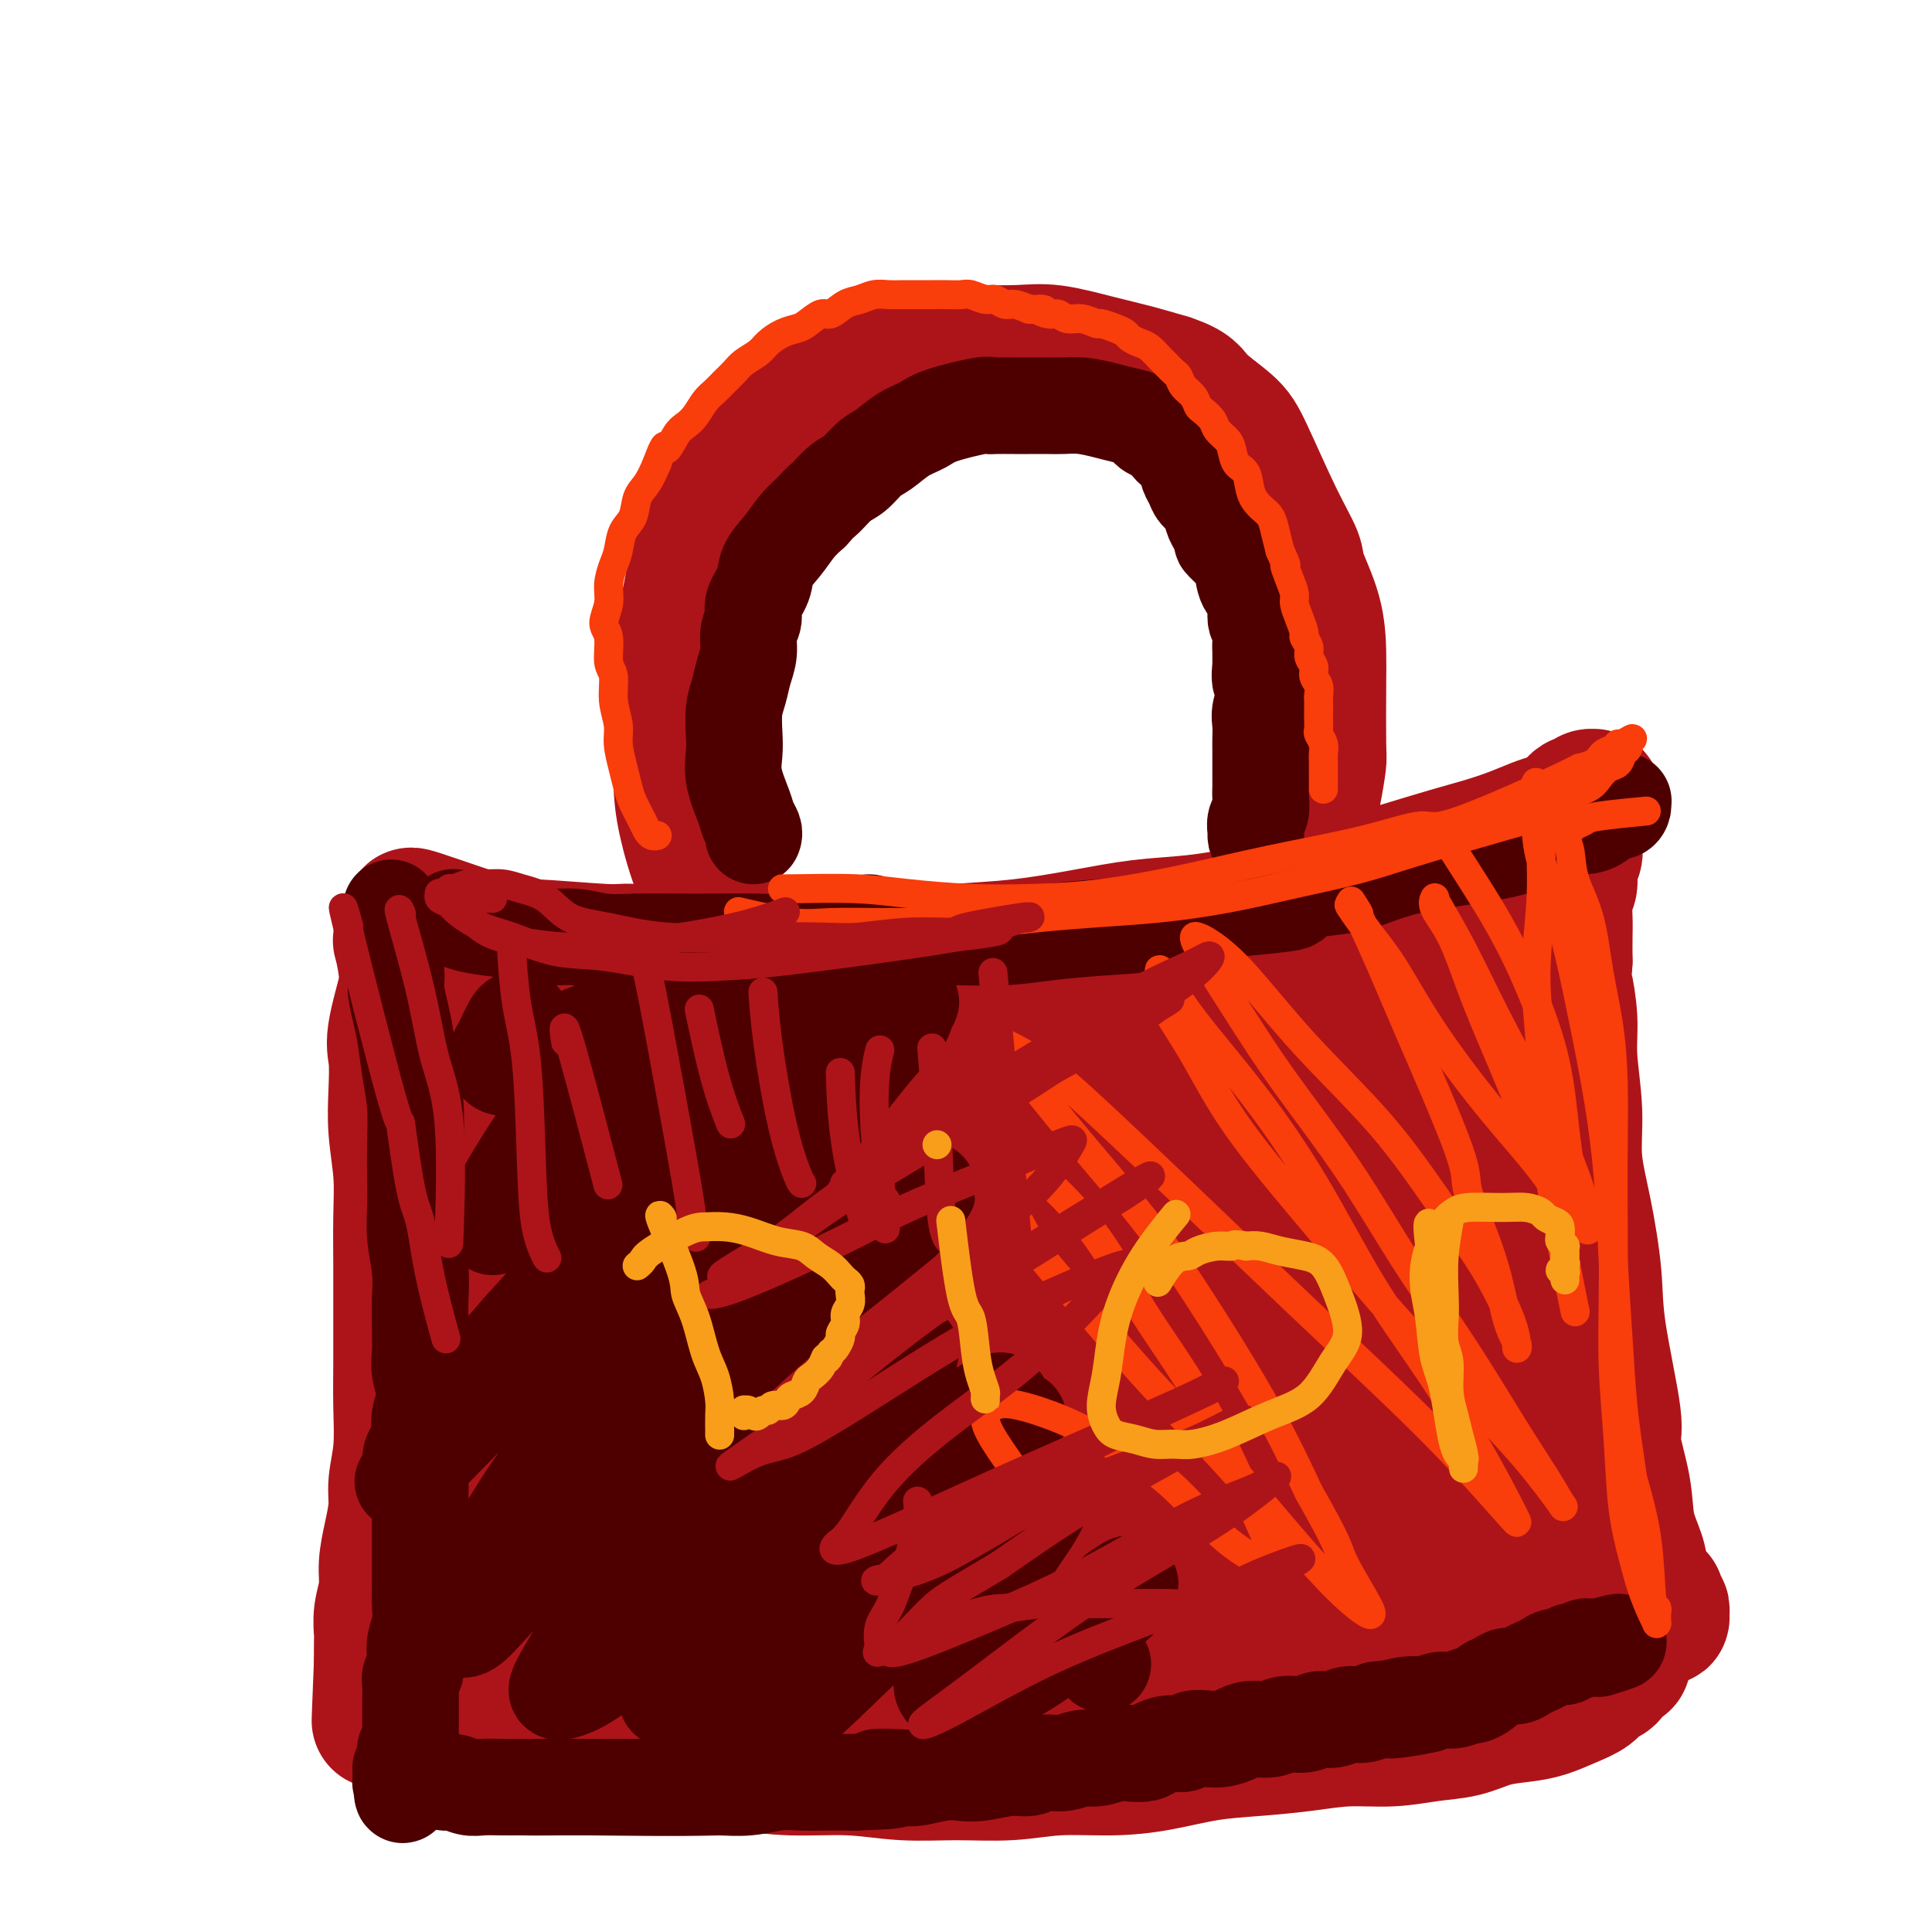 <svg viewBox='0 0 400 400' version='1.1' xmlns='http://www.w3.org/2000/svg' xmlns:xlink='http://www.w3.org/1999/xlink'><g fill='none' stroke='#AD1419' stroke-width='28' stroke-linecap='round' stroke-linejoin='round'><path d='M148,186c0.018,0.031 0.037,0.062 0,0c-0.037,-0.062 -0.129,-0.216 0,0c0.129,0.216 0.481,0.802 0,0c-0.481,-0.802 -1.793,-2.990 -3,-6c-1.207,-3.010 -2.307,-6.840 -3,-10c-0.693,-3.160 -0.978,-5.650 -1,-9c-0.022,-3.350 0.219,-7.559 0,-11c-0.219,-3.441 -0.898,-6.115 -1,-9c-0.102,-2.885 0.374,-5.980 1,-9c0.626,-3.020 1.404,-5.965 2,-9c0.596,-3.035 1.010,-6.158 2,-9c0.990,-2.842 2.555,-5.401 4,-8c1.445,-2.599 2.768,-5.238 5,-8c2.232,-2.762 5.371,-5.647 8,-8c2.629,-2.353 4.747,-4.175 7,-6c2.253,-1.825 4.640,-3.652 7,-5c2.360,-1.348 4.692,-2.217 7,-3c2.308,-0.783 4.591,-1.479 7,-2c2.409,-0.521 4.942,-0.866 7,-1c2.058,-0.134 3.640,-0.058 6,0c2.360,0.058 5.497,0.098 8,0c2.503,-0.098 4.372,-0.336 7,0c2.628,0.336 6.015,1.244 9,2c2.985,0.756 5.567,1.359 8,2c2.433,0.641 4.716,1.321 7,2'/><path d='M242,79c4.751,1.580 4.629,2.531 6,4c1.371,1.469 4.235,3.456 6,5c1.765,1.544 2.431,2.643 4,6c1.569,3.357 4.042,8.971 6,13c1.958,4.029 3.400,6.474 4,8c0.600,1.526 0.357,2.132 1,4c0.643,1.868 2.173,4.997 3,8c0.827,3.003 0.951,5.880 1,8c0.049,2.120 0.023,3.483 0,7c-0.023,3.517 -0.044,9.188 0,12c0.044,2.812 0.152,2.766 0,4c-0.152,1.234 -0.562,3.750 -1,6c-0.438,2.250 -0.902,4.236 -1,6c-0.098,1.764 0.170,3.307 0,5c-0.170,1.693 -0.779,3.534 -1,5c-0.221,1.466 -0.056,2.555 0,5c0.056,2.445 0.001,6.245 0,8c-0.001,1.755 0.052,1.465 0,2c-0.052,0.535 -0.210,1.895 0,3c0.210,1.105 0.788,1.956 1,2c0.212,0.044 0.057,-0.719 0,-1c-0.057,-0.281 -0.016,-0.080 0,0c0.016,0.080 0.008,0.040 0,0'/><path d='M86,190c-0.082,-0.039 -0.165,-0.078 0,0c0.165,0.078 0.577,0.274 0,0c-0.577,-0.274 -2.142,-1.017 1,0c3.142,1.017 10.993,3.793 15,5c4.007,1.207 4.171,0.845 8,1c3.829,0.155 11.324,0.826 15,1c3.676,0.174 3.533,-0.149 6,0c2.467,0.149 7.543,0.769 12,1c4.457,0.231 8.293,0.074 13,0c4.707,-0.074 10.284,-0.064 15,0c4.716,0.064 8.571,0.182 13,0c4.429,-0.182 9.431,-0.664 14,-1c4.569,-0.336 8.703,-0.526 13,-1c4.297,-0.474 8.757,-1.232 13,-2c4.243,-0.768 8.270,-1.546 12,-2c3.730,-0.454 7.165,-0.586 11,-1c3.835,-0.414 8.071,-1.112 12,-2c3.929,-0.888 7.550,-1.967 11,-3c3.450,-1.033 6.729,-2.020 10,-3c3.271,-0.980 6.535,-1.954 10,-3c3.465,-1.046 7.130,-2.164 10,-3c2.870,-0.836 4.945,-1.389 7,-2c2.055,-0.611 4.092,-1.280 6,-2c1.908,-0.720 3.688,-1.491 5,-2c1.312,-0.509 2.156,-0.754 3,-1'/><path d='M321,170c9.918,-2.896 3.715,-0.635 2,0c-1.715,0.635 1.060,-0.356 2,-1c0.940,-0.644 0.045,-0.942 0,-1c-0.045,-0.058 0.761,0.124 1,0c0.239,-0.124 -0.090,-0.555 0,-1c0.090,-0.445 0.598,-0.904 1,-1c0.402,-0.096 0.696,0.170 1,0c0.304,-0.170 0.617,-0.777 1,-1c0.383,-0.223 0.834,-0.061 1,0c0.166,0.061 0.045,0.020 0,0c-0.045,-0.020 -0.016,-0.019 0,0c0.016,0.019 0.018,0.057 0,0c-0.018,-0.057 -0.057,-0.210 0,0c0.057,0.210 0.209,0.781 0,1c-0.209,0.219 -0.778,0.086 -1,0c-0.222,-0.086 -0.097,-0.125 0,0c0.097,0.125 0.166,0.414 0,1c-0.166,0.586 -0.567,1.468 -1,2c-0.433,0.532 -0.900,0.713 -1,1c-0.100,0.287 0.165,0.679 0,1c-0.165,0.321 -0.761,0.569 -1,1c-0.239,0.431 -0.120,1.043 0,2c0.120,0.957 0.242,2.258 0,3c-0.242,0.742 -0.850,0.924 -1,2c-0.150,1.076 0.156,3.045 0,4c-0.156,0.955 -0.774,0.895 -1,2c-0.226,1.105 -0.061,3.374 0,5c0.061,1.626 0.017,2.607 0,4c-0.017,1.393 -0.009,3.196 0,5'/><path d='M324,199c-0.375,4.976 -0.312,3.916 0,5c0.312,1.084 0.874,4.313 1,7c0.126,2.687 -0.183,4.830 0,8c0.183,3.170 0.859,7.365 1,11c0.141,3.635 -0.252,6.711 0,10c0.252,3.289 1.148,6.790 2,11c0.852,4.210 1.661,9.127 2,13c0.339,3.873 0.208,6.701 1,12c0.792,5.299 2.506,13.068 3,17c0.494,3.932 -0.234,4.027 0,6c0.234,1.973 1.428,5.824 2,9c0.572,3.176 0.520,5.675 1,8c0.480,2.325 1.491,4.474 2,6c0.509,1.526 0.515,2.429 1,4c0.485,1.571 1.450,3.809 2,5c0.550,1.191 0.684,1.334 1,2c0.316,0.666 0.813,1.855 1,2c0.187,0.145 0.064,-0.753 0,-1c-0.064,-0.247 -0.070,0.158 0,0c0.070,-0.158 0.215,-0.877 0,-1c-0.215,-0.123 -0.789,0.352 -1,0c-0.211,-0.352 -0.060,-1.529 0,-2c0.060,-0.471 0.030,-0.235 0,0'/><path d='M83,195c-0.007,-0.024 -0.013,-0.048 0,0c0.013,0.048 0.046,0.167 0,0c-0.046,-0.167 -0.170,-0.621 0,0c0.170,0.621 0.633,2.319 1,5c0.367,2.681 0.637,6.347 1,9c0.363,2.653 0.819,4.292 1,7c0.181,2.708 0.089,6.486 0,10c-0.089,3.514 -0.174,6.765 0,10c0.174,3.235 0.607,6.453 1,10c0.393,3.547 0.746,7.423 1,11c0.254,3.577 0.409,6.854 1,10c0.591,3.146 1.619,6.160 2,9c0.381,2.840 0.114,5.507 0,8c-0.114,2.493 -0.076,4.812 0,7c0.076,2.188 0.188,4.244 0,6c-0.188,1.756 -0.677,3.212 -1,5c-0.323,1.788 -0.479,3.908 -1,6c-0.521,2.092 -1.408,4.157 -2,6c-0.592,1.843 -0.891,3.464 -1,5c-0.109,1.536 -0.029,2.986 0,4c0.029,1.014 0.008,1.592 0,2c-0.008,0.408 -0.002,0.645 0,1c0.002,0.355 0.001,0.826 0,1c-0.001,0.174 -0.000,0.050 0,0c0.000,-0.050 0.000,-0.025 0,0'/><path d='M86,327c-0.761,7.889 -0.163,2.113 0,0c0.163,-2.113 -0.108,-0.562 0,0c0.108,0.562 0.595,0.136 1,0c0.405,-0.136 0.730,0.019 1,0c0.270,-0.019 0.487,-0.214 1,0c0.513,0.214 1.321,0.835 2,1c0.679,0.165 1.229,-0.126 2,0c0.771,0.126 1.764,0.671 3,1c1.236,0.329 2.716,0.443 4,1c1.284,0.557 2.371,1.555 4,2c1.629,0.445 3.801,0.335 6,1c2.199,0.665 4.424,2.104 7,3c2.576,0.896 5.501,1.248 9,2c3.499,0.752 7.572,1.904 11,3c3.428,1.096 6.210,2.136 10,3c3.790,0.864 8.588,1.553 13,2c4.412,0.447 8.437,0.654 13,1c4.563,0.346 9.664,0.832 15,1c5.336,0.168 10.908,0.018 17,0c6.092,-0.018 12.704,0.095 19,0c6.296,-0.095 12.275,-0.396 19,-1c6.725,-0.604 14.195,-1.509 20,-2c5.805,-0.491 9.944,-0.569 14,-1c4.056,-0.431 8.028,-1.216 12,-2'/><path d='M289,342c11.572,-1.164 8.002,-1.074 8,-1c-0.002,0.074 3.566,0.132 6,0c2.434,-0.132 3.735,-0.454 5,-1c1.265,-0.546 2.494,-1.317 4,-2c1.506,-0.683 3.290,-1.280 5,-2c1.710,-0.720 3.348,-1.565 4,-2c0.652,-0.435 0.319,-0.460 1,-1c0.681,-0.540 2.376,-1.596 3,-2c0.624,-0.404 0.179,-0.157 0,0c-0.179,0.157 -0.090,0.224 0,0c0.090,-0.224 0.183,-0.740 0,-1c-0.183,-0.260 -0.642,-0.266 -1,0c-0.358,0.266 -0.614,0.803 -1,1c-0.386,0.197 -0.902,0.053 -1,0c-0.098,-0.053 0.221,-0.014 0,0c-0.221,0.014 -0.983,0.004 -1,0c-0.017,-0.004 0.709,-0.001 1,0c0.291,0.001 0.145,0.001 0,0'/><path d='M99,221c0.228,0.403 0.455,0.805 0,0c-0.455,-0.805 -1.593,-2.818 0,1c1.593,3.818 5.917,13.467 8,21c2.083,7.533 1.924,12.950 2,18c0.076,5.050 0.388,9.732 1,14c0.612,4.268 1.526,8.122 2,12c0.474,3.878 0.508,7.780 1,11c0.492,3.220 1.442,5.758 2,8c0.558,2.242 0.724,4.186 1,6c0.276,1.814 0.662,3.496 1,5c0.338,1.504 0.626,2.831 1,4c0.374,1.169 0.833,2.180 1,3c0.167,0.820 0.042,1.448 0,2c-0.042,0.552 -0.001,1.029 0,1c0.001,-0.029 -0.037,-0.565 0,-1c0.037,-0.435 0.151,-0.770 0,-1c-0.151,-0.230 -0.566,-0.357 -1,-1c-0.434,-0.643 -0.887,-1.804 -2,-7c-1.113,-5.196 -2.887,-14.428 -4,-22c-1.113,-7.572 -1.567,-13.484 -2,-19c-0.433,-5.516 -0.845,-10.637 -1,-16c-0.155,-5.363 -0.053,-10.966 0,-15c0.053,-4.034 0.056,-6.497 0,-9c-0.056,-2.503 -0.170,-5.046 0,-7c0.170,-1.954 0.623,-3.317 1,-5c0.377,-1.683 0.678,-3.684 1,-5c0.322,-1.316 0.663,-1.947 1,-2c0.337,-0.053 0.668,0.474 1,1'/><path d='M113,218c0.781,-1.651 0.733,-0.277 1,1c0.267,1.277 0.848,2.457 1,4c0.152,1.543 -0.125,3.450 0,5c0.125,1.550 0.650,2.745 1,5c0.350,2.255 0.523,5.570 1,10c0.477,4.430 1.256,9.974 2,15c0.744,5.026 1.453,9.535 2,14c0.547,4.465 0.933,8.887 2,13c1.067,4.113 2.815,7.917 4,12c1.185,4.083 1.806,8.444 3,12c1.194,3.556 2.961,6.308 4,9c1.039,2.692 1.350,5.324 2,7c0.650,1.676 1.638,2.397 2,3c0.362,0.603 0.097,1.087 0,1c-0.097,-0.087 -0.027,-0.745 0,-1c0.027,-0.255 0.011,-0.106 0,-1c-0.011,-0.894 -0.018,-2.831 0,-4c0.018,-1.169 0.062,-1.572 0,-3c-0.062,-1.428 -0.228,-3.883 0,-9c0.228,-5.117 0.850,-12.897 1,-19c0.150,-6.103 -0.171,-10.529 0,-16c0.171,-5.471 0.834,-11.988 1,-18c0.166,-6.012 -0.166,-11.521 0,-17c0.166,-5.479 0.829,-10.928 1,-15c0.171,-4.072 -0.151,-6.767 0,-9c0.151,-2.233 0.776,-4.006 1,-5c0.224,-0.994 0.046,-1.211 0,-1c-0.046,0.211 0.039,0.850 0,1c-0.039,0.150 -0.203,-0.191 0,1c0.203,1.191 0.772,3.912 1,6c0.228,2.088 0.114,3.544 0,5'/><path d='M143,224c0.151,2.863 0.028,4.020 0,6c-0.028,1.980 0.037,4.783 0,8c-0.037,3.217 -0.177,6.847 0,11c0.177,4.153 0.669,8.829 1,14c0.331,5.171 0.500,10.838 1,16c0.500,5.162 1.332,9.819 2,14c0.668,4.181 1.173,7.885 2,12c0.827,4.115 1.977,8.640 3,12c1.023,3.360 1.920,5.556 3,7c1.080,1.444 2.342,2.135 3,3c0.658,0.865 0.712,1.903 1,2c0.288,0.097 0.808,-0.749 1,-1c0.192,-0.251 0.054,0.091 0,0c-0.054,-0.091 -0.024,-0.617 0,-1c0.024,-0.383 0.040,-0.623 0,-2c-0.040,-1.377 -0.138,-3.890 0,-6c0.138,-2.110 0.513,-3.816 1,-8c0.487,-4.184 1.087,-10.846 2,-17c0.913,-6.154 2.141,-11.801 3,-18c0.859,-6.199 1.351,-12.951 2,-19c0.649,-6.049 1.455,-11.394 2,-16c0.545,-4.606 0.830,-8.473 1,-12c0.170,-3.527 0.227,-6.712 0,-9c-0.227,-2.288 -0.738,-3.677 -1,-5c-0.262,-1.323 -0.277,-2.578 0,-3c0.277,-0.422 0.845,-0.009 1,0c0.155,0.009 -0.102,-0.384 0,0c0.102,0.384 0.563,1.546 1,3c0.437,1.454 0.848,3.199 1,5c0.152,1.801 0.043,3.657 0,6c-0.043,2.343 -0.022,5.171 0,8'/><path d='M173,234c0.656,5.802 0.796,9.307 1,14c0.204,4.693 0.473,10.574 1,16c0.527,5.426 1.313,10.397 2,16c0.687,5.603 1.276,11.837 2,17c0.724,5.163 1.585,9.254 3,14c1.415,4.746 3.384,10.148 5,14c1.616,3.852 2.878,6.156 4,8c1.122,1.844 2.105,3.229 3,4c0.895,0.771 1.704,0.928 2,1c0.296,0.072 0.079,0.060 0,0c-0.079,-0.060 -0.021,-0.167 0,-1c0.021,-0.833 0.005,-2.393 0,-4c-0.005,-1.607 0.001,-3.262 0,-7c-0.001,-3.738 -0.010,-9.561 0,-16c0.010,-6.439 0.040,-13.496 0,-20c-0.040,-6.504 -0.151,-12.455 0,-19c0.151,-6.545 0.562,-13.683 1,-20c0.438,-6.317 0.901,-11.812 1,-17c0.099,-5.188 -0.166,-10.070 0,-14c0.166,-3.930 0.762,-6.906 1,-9c0.238,-2.094 0.119,-3.304 0,-4c-0.119,-0.696 -0.238,-0.879 0,-1c0.238,-0.121 0.834,-0.179 1,1c0.166,1.179 -0.097,3.594 0,6c0.097,2.406 0.554,4.801 1,7c0.446,2.199 0.881,4.201 1,7c0.119,2.799 -0.079,6.394 0,12c0.079,5.606 0.433,13.224 1,20c0.567,6.776 1.345,12.709 2,19c0.655,6.291 1.187,12.940 2,19c0.813,6.060 1.906,11.530 3,17'/><path d='M210,314c2.168,19.267 2.089,13.935 3,14c0.911,0.065 2.813,5.528 4,8c1.187,2.472 1.659,1.955 2,2c0.341,0.045 0.552,0.653 1,0c0.448,-0.653 1.133,-2.568 1,-4c-0.133,-1.432 -1.084,-2.383 -1,-7c0.084,-4.617 1.202,-12.901 2,-20c0.798,-7.099 1.274,-13.015 2,-19c0.726,-5.985 1.700,-12.039 3,-17c1.300,-4.961 2.925,-8.827 4,-15c1.075,-6.173 1.598,-14.652 2,-20c0.402,-5.348 0.682,-7.563 1,-10c0.318,-2.437 0.673,-5.094 1,-7c0.327,-1.906 0.627,-3.061 1,-4c0.373,-0.939 0.818,-1.660 1,-2c0.182,-0.340 0.103,-0.297 0,0c-0.103,0.297 -0.228,0.847 0,1c0.228,0.153 0.808,-0.092 1,0c0.192,0.092 -0.003,0.522 0,1c0.003,0.478 0.203,1.005 0,2c-0.203,0.995 -0.811,2.459 -1,4c-0.189,1.541 0.040,3.160 0,5c-0.040,1.840 -0.348,3.900 -1,6c-0.652,2.100 -1.648,4.241 -2,7c-0.352,2.759 -0.061,6.135 0,10c0.061,3.865 -0.107,8.219 0,13c0.107,4.781 0.490,9.988 1,16c0.510,6.012 1.147,12.828 2,19c0.853,6.172 1.922,11.700 3,17c1.078,5.300 2.165,10.371 3,14c0.835,3.629 1.417,5.814 2,8'/><path d='M245,336c1.715,9.415 1.001,3.954 1,2c-0.001,-1.954 0.711,-0.401 1,0c0.289,0.401 0.153,-0.348 0,-1c-0.153,-0.652 -0.325,-1.205 0,-2c0.325,-0.795 1.146,-1.831 1,-3c-0.146,-1.169 -1.258,-2.472 -1,-7c0.258,-4.528 1.885,-12.282 3,-19c1.115,-6.718 1.718,-12.400 2,-18c0.282,-5.600 0.242,-11.119 1,-20c0.758,-8.881 2.312,-21.123 3,-27c0.688,-5.877 0.509,-5.390 1,-8c0.491,-2.610 1.652,-8.317 2,-13c0.348,-4.683 -0.118,-8.343 0,-11c0.118,-2.657 0.819,-4.311 1,-6c0.181,-1.689 -0.158,-3.412 0,-4c0.158,-0.588 0.812,-0.040 1,0c0.188,0.040 -0.091,-0.429 0,0c0.091,0.429 0.551,1.757 1,3c0.449,1.243 0.886,2.401 1,4c0.114,1.599 -0.094,3.639 0,6c0.094,2.361 0.489,5.044 1,9c0.511,3.956 1.136,9.185 2,15c0.864,5.815 1.967,12.218 3,18c1.033,5.782 1.995,10.945 3,16c1.005,5.055 2.052,10.002 3,15c0.948,4.998 1.798,10.048 3,14c1.202,3.952 2.756,6.808 4,9c1.244,2.192 2.179,3.722 3,5c0.821,1.278 1.529,2.306 2,3c0.471,0.694 0.706,1.056 1,1c0.294,-0.056 0.647,-0.528 1,-1'/><path d='M289,316c1.857,2.582 0.998,0.536 1,-1c0.002,-1.536 0.865,-2.561 1,-4c0.135,-1.439 -0.459,-3.291 0,-7c0.459,-3.709 1.969,-9.275 3,-14c1.031,-4.725 1.583,-8.610 2,-13c0.417,-4.390 0.700,-9.284 1,-14c0.300,-4.716 0.617,-9.254 1,-14c0.383,-4.746 0.833,-9.699 1,-14c0.167,-4.301 0.051,-7.950 0,-12c-0.051,-4.050 -0.038,-8.503 0,-12c0.038,-3.497 0.100,-6.040 0,-9c-0.100,-2.960 -0.363,-6.338 0,-9c0.363,-2.662 1.350,-4.609 2,-6c0.650,-1.391 0.963,-2.225 1,-3c0.037,-0.775 -0.200,-1.490 0,-2c0.200,-0.510 0.838,-0.815 1,-1c0.162,-0.185 -0.153,-0.250 0,0c0.153,0.250 0.773,0.814 1,1c0.227,0.186 0.061,-0.005 0,1c-0.061,1.005 -0.016,3.205 0,5c0.016,1.795 0.002,3.186 0,5c-0.002,1.814 0.006,4.053 0,6c-0.006,1.947 -0.027,3.602 0,6c0.027,2.398 0.102,5.539 0,9c-0.102,3.461 -0.382,7.243 0,11c0.382,3.757 1.426,7.490 2,12c0.574,4.510 0.680,9.796 1,15c0.320,5.204 0.855,10.324 1,15c0.145,4.676 -0.102,8.907 0,13c0.102,4.093 0.551,8.046 1,12'/><path d='M309,292c0.821,19.123 -0.127,11.431 0,10c0.127,-1.431 1.330,3.400 2,6c0.670,2.600 0.809,2.970 1,4c0.191,1.030 0.434,2.722 1,4c0.566,1.278 1.454,2.142 2,3c0.546,0.858 0.749,1.709 1,2c0.251,0.291 0.552,0.021 1,0c0.448,-0.021 1.045,0.205 1,0c-0.045,-0.205 -0.731,-0.842 -1,-1c-0.269,-0.158 -0.120,0.161 0,0c0.120,-0.161 0.213,-0.803 0,-1c-0.213,-0.197 -0.732,0.050 -1,0c-0.268,-0.050 -0.287,-0.396 -1,-1c-0.713,-0.604 -2.121,-1.465 -3,-2c-0.879,-0.535 -1.229,-0.744 -2,-1c-0.771,-0.256 -1.964,-0.559 -3,-1c-1.036,-0.441 -1.915,-1.020 -3,-1c-1.085,0.020 -2.375,0.639 -4,1c-1.625,0.361 -3.586,0.464 -6,1c-2.414,0.536 -5.281,1.506 -8,2c-2.719,0.494 -5.292,0.513 -8,1c-2.708,0.487 -5.553,1.442 -8,2c-2.447,0.558 -4.496,0.720 -7,1c-2.504,0.280 -5.464,0.677 -8,1c-2.536,0.323 -4.649,0.571 -7,1c-2.351,0.429 -4.941,1.039 -7,1c-2.059,-0.039 -3.588,-0.725 -5,-1c-1.412,-0.275 -2.706,-0.137 -4,0'/><path d='M232,323c-11.467,1.705 -4.135,0.967 -2,1c2.135,0.033 -0.926,0.835 -2,1c-1.074,0.165 -0.161,-0.308 0,0c0.161,0.308 -0.429,1.396 0,2c0.429,0.604 1.876,0.723 3,1c1.124,0.277 1.926,0.713 3,1c1.074,0.287 2.420,0.424 4,0c1.580,-0.424 3.392,-1.410 6,-2c2.608,-0.590 6.011,-0.786 10,-2c3.989,-1.214 8.564,-3.447 12,-5c3.436,-1.553 5.732,-2.427 9,-4c3.268,-1.573 7.506,-3.847 11,-6c3.494,-2.153 6.243,-4.186 9,-6c2.757,-1.814 5.523,-3.411 7,-5c1.477,-1.589 1.664,-3.172 2,-4c0.336,-0.828 0.820,-0.901 1,-2c0.180,-1.099 0.054,-3.224 0,-5c-0.054,-1.776 -0.037,-3.203 0,-5c0.037,-1.797 0.093,-3.963 0,-6c-0.093,-2.037 -0.337,-3.944 -1,-6c-0.663,-2.056 -1.745,-4.260 -3,-6c-1.255,-1.740 -2.682,-3.015 -4,-4c-1.318,-0.985 -2.527,-1.679 -4,-2c-1.473,-0.321 -3.211,-0.271 -5,0c-1.789,0.271 -3.631,0.761 -5,1c-1.369,0.239 -2.265,0.227 -3,0c-0.735,-0.227 -1.307,-0.669 -2,-1c-0.693,-0.331 -1.505,-0.553 -2,-1c-0.495,-0.447 -0.672,-1.120 -1,-2c-0.328,-0.880 -0.808,-1.966 -1,-4c-0.192,-2.034 -0.096,-5.017 0,-8'/><path d='M274,244c-0.170,-3.865 0.405,-6.529 1,-10c0.595,-3.471 1.210,-7.751 2,-11c0.790,-3.249 1.757,-5.469 3,-8c1.243,-2.531 2.764,-5.373 4,-7c1.236,-1.627 2.188,-2.039 3,-3c0.812,-0.961 1.482,-2.470 2,-3c0.518,-0.530 0.882,-0.081 1,0c0.118,0.081 -0.011,-0.205 0,0c0.011,0.205 0.161,0.900 0,1c-0.161,0.100 -0.635,-0.395 -1,0c-0.365,0.395 -0.623,1.678 -1,3c-0.377,1.322 -0.875,2.681 -1,4c-0.125,1.319 0.121,2.599 0,4c-0.121,1.401 -0.610,2.924 -1,5c-0.390,2.076 -0.681,4.705 -1,7c-0.319,2.295 -0.666,4.255 -1,6c-0.334,1.745 -0.655,3.273 -1,5c-0.345,1.727 -0.712,3.652 -1,5c-0.288,1.348 -0.496,2.118 -1,3c-0.504,0.882 -1.305,1.875 -2,2c-0.695,0.125 -1.285,-0.617 -2,-1c-0.715,-0.383 -1.557,-0.408 -2,-1c-0.443,-0.592 -0.488,-1.751 -1,-3c-0.512,-1.249 -1.490,-2.589 -2,-4c-0.510,-1.411 -0.550,-2.892 -1,-4c-0.450,-1.108 -1.308,-1.844 -2,-3c-0.692,-1.156 -1.219,-2.732 -2,-4c-0.781,-1.268 -1.818,-2.226 -3,-3c-1.182,-0.774 -2.511,-1.362 -4,-2c-1.489,-0.638 -3.140,-1.325 -5,-2c-1.860,-0.675 -3.930,-1.337 -6,-2'/><path d='M249,218c-3.539,-1.275 -4.886,-1.463 -7,-2c-2.114,-0.537 -4.996,-1.424 -8,-2c-3.004,-0.576 -6.130,-0.840 -9,-1c-2.870,-0.160 -5.483,-0.217 -8,0c-2.517,0.217 -4.939,0.706 -7,1c-2.061,0.294 -3.761,0.392 -5,1c-1.239,0.608 -2.015,1.725 -3,3c-0.985,1.275 -2.177,2.707 -3,4c-0.823,1.293 -1.275,2.449 -2,4c-0.725,1.551 -1.723,3.499 -2,5c-0.277,1.501 0.165,2.555 0,4c-0.165,1.445 -0.939,3.281 -1,5c-0.061,1.719 0.590,3.322 1,5c0.410,1.678 0.580,3.432 1,5c0.420,1.568 1.089,2.952 2,4c0.911,1.048 2.065,1.760 3,3c0.935,1.240 1.651,3.006 3,4c1.349,0.994 3.333,1.214 5,2c1.667,0.786 3.019,2.139 5,3c1.981,0.861 4.592,1.232 8,2c3.408,0.768 7.612,1.934 12,3c4.388,1.066 8.961,2.031 15,3c6.039,0.969 13.546,1.942 20,3c6.454,1.058 11.857,2.201 17,3c5.143,0.799 10.026,1.253 14,1c3.974,-0.253 7.040,-1.214 9,-2c1.960,-0.786 2.815,-1.399 3,-2c0.185,-0.601 -0.301,-1.192 -1,-2c-0.699,-0.808 -1.611,-1.833 -3,-3c-1.389,-1.167 -3.254,-2.476 -6,-4c-2.746,-1.524 -6.373,-3.262 -10,-5'/><path d='M292,263c-5.980,-3.225 -10.929,-4.287 -15,-6c-4.071,-1.713 -7.264,-4.076 -12,-6c-4.736,-1.924 -11.014,-3.410 -16,-5c-4.986,-1.590 -8.680,-3.284 -13,-5c-4.320,-1.716 -9.267,-3.455 -14,-5c-4.733,-1.545 -9.251,-2.898 -13,-4c-3.749,-1.102 -6.729,-1.954 -9,-3c-2.271,-1.046 -3.832,-2.287 -5,-3c-1.168,-0.713 -1.944,-0.897 -2,-1c-0.056,-0.103 0.606,-0.124 1,0c0.394,0.124 0.519,0.392 1,1c0.481,0.608 1.317,1.555 2,3c0.683,1.445 1.214,3.386 2,5c0.786,1.614 1.827,2.899 3,5c1.173,2.101 2.479,5.018 4,9c1.521,3.982 3.259,9.028 5,14c1.741,4.972 3.486,9.869 5,14c1.514,4.131 2.798,7.498 4,11c1.202,3.502 2.323,7.141 3,9c0.677,1.859 0.912,1.938 1,2c0.088,0.062 0.031,0.107 0,0c-0.031,-0.107 -0.034,-0.367 0,-2c0.034,-1.633 0.106,-4.639 0,-7c-0.106,-2.361 -0.392,-4.076 -1,-8c-0.608,-3.924 -1.540,-10.055 -2,-15c-0.460,-4.945 -0.449,-8.702 0,-13c0.449,-4.298 1.336,-9.135 2,-13c0.664,-3.865 1.106,-6.758 2,-10c0.894,-3.242 2.241,-6.834 3,-9c0.759,-2.166 0.931,-2.904 1,-3c0.069,-0.096 0.034,0.452 0,1'/><path d='M229,219c1.238,-4.664 0.334,0.675 0,4c-0.334,3.325 -0.097,4.634 0,6c0.097,1.366 0.054,2.788 0,7c-0.054,4.212 -0.120,11.213 0,17c0.120,5.787 0.427,10.358 1,15c0.573,4.642 1.413,9.353 3,15c1.587,5.647 3.922,12.229 7,18c3.078,5.771 6.901,10.731 9,13c2.099,2.269 2.474,1.849 4,2c1.526,0.151 4.202,0.875 6,1c1.798,0.125 2.718,-0.349 4,-1c1.282,-0.651 2.926,-1.480 4,-2c1.074,-0.520 1.579,-0.730 2,-1c0.421,-0.270 0.756,-0.598 1,-1c0.244,-0.402 0.395,-0.878 1,-1c0.605,-0.122 1.665,0.111 2,0c0.335,-0.111 -0.054,-0.565 0,-1c0.054,-0.435 0.552,-0.849 1,-1c0.448,-0.151 0.847,-0.038 1,0c0.153,0.038 0.060,-0.000 0,0c-0.060,0.000 -0.087,0.039 0,0c0.087,-0.039 0.289,-0.154 0,0c-0.289,0.154 -1.067,0.577 -2,1c-0.933,0.423 -2.021,0.847 -3,1c-0.979,0.153 -1.850,0.036 -3,0c-1.150,-0.036 -2.580,0.010 -4,0c-1.420,-0.010 -2.831,-0.074 -5,0c-2.169,0.074 -5.097,0.288 -8,1c-2.903,0.712 -5.782,1.922 -9,3c-3.218,1.078 -6.777,2.022 -11,3c-4.223,0.978 -9.112,1.989 -14,3'/><path d='M216,321c-11.503,2.184 -10.759,1.643 -13,2c-2.241,0.357 -7.467,1.612 -12,2c-4.533,0.388 -8.374,-0.090 -12,0c-3.626,0.090 -7.036,0.747 -10,1c-2.964,0.253 -5.482,0.103 -8,0c-2.518,-0.103 -5.036,-0.158 -7,0c-1.964,0.158 -3.375,0.529 -6,0c-2.625,-0.529 -6.464,-1.958 -8,-3c-1.536,-1.042 -0.768,-1.695 -1,-2c-0.232,-0.305 -1.463,-0.260 -2,-1c-0.537,-0.740 -0.378,-2.264 -1,-4c-0.622,-1.736 -2.023,-3.684 -3,-6c-0.977,-2.316 -1.530,-4.999 -2,-8c-0.470,-3.001 -0.856,-6.320 -1,-10c-0.144,-3.680 -0.044,-7.721 0,-12c0.044,-4.279 0.034,-8.798 0,-13c-0.034,-4.202 -0.092,-8.089 0,-12c0.092,-3.911 0.333,-7.845 0,-11c-0.333,-3.155 -1.241,-5.530 -2,-8c-0.759,-2.470 -1.370,-5.037 -2,-7c-0.630,-1.963 -1.279,-3.324 -2,-5c-0.721,-1.676 -1.515,-3.668 -2,-5c-0.485,-1.332 -0.662,-2.004 -1,-3c-0.338,-0.996 -0.838,-2.317 -1,-3c-0.162,-0.683 0.013,-0.729 0,-1c-0.013,-0.271 -0.213,-0.766 0,-1c0.213,-0.234 0.841,-0.207 1,0c0.159,0.207 -0.149,0.594 0,1c0.149,0.406 0.757,0.830 1,1c0.243,0.170 0.122,0.085 0,0'/><path d='M85,198c-0.091,-0.013 -0.182,-0.025 0,0c0.182,0.025 0.636,0.089 0,3c-0.636,2.911 -2.363,8.670 -3,12c-0.637,3.330 -0.185,4.231 0,6c0.185,1.769 0.102,4.407 0,7c-0.102,2.593 -0.224,5.143 0,8c0.224,2.857 0.792,6.022 1,9c0.208,2.978 0.055,5.770 0,9c-0.055,3.230 -0.014,6.900 0,10c0.014,3.100 -0.000,5.630 0,9c0.000,3.370 0.015,7.579 0,11c-0.015,3.421 -0.059,6.055 0,9c0.059,2.945 0.222,6.201 0,9c-0.222,2.799 -0.829,5.139 -1,7c-0.171,1.861 0.094,3.242 0,5c-0.094,1.758 -0.547,3.893 -1,6c-0.453,2.107 -0.906,4.187 -1,6c-0.094,1.813 0.171,3.358 0,5c-0.171,1.642 -0.778,3.382 -1,5c-0.222,1.618 -0.060,3.114 0,4c0.060,0.886 0.016,1.162 0,2c-0.016,0.838 -0.005,2.240 0,3c0.005,0.760 0.002,0.880 0,1'/><path d='M79,344c-0.928,23.057 -0.249,7.698 0,2c0.249,-5.698 0.067,-1.737 0,0c-0.067,1.737 -0.019,1.250 0,1c0.019,-0.250 0.009,-0.263 0,0c-0.009,0.263 -0.017,0.803 0,1c0.017,0.197 0.060,0.053 0,0c-0.060,-0.053 -0.222,-0.014 0,0c0.222,0.014 0.828,0.004 1,0c0.172,-0.004 -0.090,-0.001 0,0c0.090,0.001 0.534,-0.001 1,0c0.466,0.001 0.955,0.003 1,0c0.045,-0.003 -0.355,-0.012 0,0c0.355,0.012 1.464,0.045 2,0c0.536,-0.045 0.498,-0.167 1,0c0.502,0.167 1.544,0.622 2,1c0.456,0.378 0.325,0.677 1,1c0.675,0.323 2.154,0.668 3,1c0.846,0.332 1.057,0.651 2,1c0.943,0.349 2.618,0.727 4,1c1.382,0.273 2.472,0.440 4,1c1.528,0.560 3.495,1.512 5,2c1.505,0.488 2.548,0.512 4,1c1.452,0.488 3.314,1.439 5,2c1.686,0.561 3.196,0.732 5,1c1.804,0.268 3.902,0.634 6,1'/><path d='M126,361c8.663,2.570 6.819,1.994 8,2c1.181,0.006 5.385,0.594 9,1c3.615,0.406 6.640,0.630 10,1c3.360,0.370 7.056,0.885 11,1c3.944,0.115 8.136,-0.169 12,0c3.864,0.169 7.401,0.792 11,1c3.599,0.208 7.260,0.001 11,0c3.740,-0.001 7.560,0.203 11,0c3.440,-0.203 6.499,-0.814 10,-1c3.501,-0.186 7.445,0.053 11,0c3.555,-0.053 6.723,-0.396 10,-1c3.277,-0.604 6.663,-1.467 10,-2c3.337,-0.533 6.624,-0.734 10,-1c3.376,-0.266 6.842,-0.595 10,-1c3.158,-0.405 6.009,-0.886 9,-1c2.991,-0.114 6.123,0.138 9,0c2.877,-0.138 5.500,-0.666 8,-1c2.500,-0.334 4.877,-0.474 7,-1c2.123,-0.526 3.990,-1.439 6,-2c2.010,-0.561 4.162,-0.770 6,-1c1.838,-0.230 3.362,-0.481 5,-1c1.638,-0.519 3.392,-1.306 5,-2c1.608,-0.694 3.072,-1.297 4,-2c0.928,-0.703 1.321,-1.508 2,-2c0.679,-0.492 1.645,-0.672 2,-1c0.355,-0.328 0.098,-0.805 0,-1c-0.098,-0.195 -0.037,-0.107 0,0c0.037,0.107 0.051,0.235 0,0c-0.051,-0.235 -0.168,-0.832 0,-1c0.168,-0.168 0.619,0.095 1,0c0.381,-0.095 0.690,-0.547 1,-1'/><path d='M335,344c1.773,-1.238 1.204,-0.333 1,0c-0.204,0.333 -0.044,0.093 0,0c0.044,-0.093 -0.027,-0.039 0,0c0.027,0.039 0.152,0.062 0,0c-0.152,-0.062 -0.579,-0.209 -1,0c-0.421,0.209 -0.834,0.774 -1,1c-0.166,0.226 -0.083,0.113 0,0'/><path d='M89,355c-0.002,0.002 -0.003,0.003 0,0c0.003,-0.003 0.011,-0.012 0,0c-0.011,0.012 -0.042,0.045 0,0c0.042,-0.045 0.156,-0.167 0,0c-0.156,0.167 -0.582,0.623 -1,1c-0.418,0.377 -0.827,0.675 -1,1c-0.173,0.325 -0.111,0.678 0,1c0.111,0.322 0.269,0.614 0,1c-0.269,0.386 -0.967,0.866 -1,1c-0.033,0.134 0.598,-0.080 1,0c0.402,0.080 0.576,0.452 1,1c0.424,0.548 1.097,1.273 3,2c1.903,0.727 5.034,1.457 8,2c2.966,0.543 5.765,0.898 9,1c3.235,0.102 6.906,-0.050 14,0c7.094,0.050 17.613,0.302 27,0c9.387,-0.302 17.643,-1.158 27,-2c9.357,-0.842 19.816,-1.669 24,-2c4.184,-0.331 2.092,-0.165 0,0'/></g>
<g fill='none' stroke='#4E0000' stroke-width='20' stroke-linecap='round' stroke-linejoin='round'><path d='M156,173c-0.027,0.066 -0.053,0.133 0,0c0.053,-0.133 0.186,-0.464 0,-1c-0.186,-0.536 -0.691,-1.275 -1,-2c-0.309,-0.725 -0.423,-1.436 -1,-3c-0.577,-1.564 -1.616,-3.982 -2,-6c-0.384,-2.018 -0.114,-3.635 0,-5c0.114,-1.365 0.073,-2.479 0,-4c-0.073,-1.521 -0.178,-3.450 0,-5c0.178,-1.550 0.641,-2.722 1,-4c0.359,-1.278 0.616,-2.662 1,-4c0.384,-1.338 0.895,-2.629 1,-4c0.105,-1.371 -0.195,-2.820 0,-4c0.195,-1.180 0.884,-2.089 1,-3c0.116,-0.911 -0.342,-1.822 0,-3c0.342,-1.178 1.484,-2.622 2,-4c0.516,-1.378 0.406,-2.689 1,-4c0.594,-1.311 1.891,-2.622 3,-4c1.109,-1.378 2.031,-2.822 3,-4c0.969,-1.178 1.984,-2.089 3,-3'/><path d='M168,106c1.928,-2.220 2.248,-2.270 3,-3c0.752,-0.730 1.936,-2.139 3,-3c1.064,-0.861 2.007,-1.175 3,-2c0.993,-0.825 2.035,-2.160 3,-3c0.965,-0.840 1.852,-1.185 3,-2c1.148,-0.815 2.556,-2.099 4,-3c1.444,-0.901 2.923,-1.418 4,-2c1.077,-0.582 1.752,-1.228 4,-2c2.248,-0.772 6.071,-1.671 8,-2c1.929,-0.329 1.966,-0.088 2,0c0.034,0.088 0.066,0.024 1,0c0.934,-0.024 2.769,-0.007 4,0c1.231,0.007 1.858,0.005 3,0c1.142,-0.005 2.798,-0.012 4,0c1.202,0.012 1.950,0.044 3,0c1.050,-0.044 2.403,-0.162 4,0c1.597,0.162 3.439,0.606 5,1c1.561,0.394 2.842,0.739 4,1c1.158,0.261 2.193,0.436 3,1c0.807,0.564 1.386,1.515 2,2c0.614,0.485 1.264,0.504 2,1c0.736,0.496 1.560,1.470 2,2c0.440,0.530 0.498,0.618 1,1c0.502,0.382 1.448,1.060 2,2c0.552,0.940 0.711,2.142 1,3c0.289,0.858 0.707,1.371 1,2c0.293,0.629 0.460,1.375 1,2c0.540,0.625 1.453,1.130 2,2c0.547,0.870 0.728,2.106 1,3c0.272,0.894 0.636,1.447 1,2'/><path d='M252,109c1.683,3.222 0.889,2.776 1,3c0.111,0.224 1.125,1.117 2,2c0.875,0.883 1.611,1.754 2,3c0.389,1.246 0.430,2.865 1,4c0.570,1.135 1.669,1.784 2,3c0.331,1.216 -0.108,2.998 0,4c0.108,1.002 0.761,1.222 1,2c0.239,0.778 0.063,2.114 0,3c-0.063,0.886 -0.012,1.324 0,2c0.012,0.676 -0.015,1.591 0,2c0.015,0.409 0.071,0.311 0,1c-0.071,0.689 -0.268,2.166 0,3c0.268,0.834 1.000,1.024 1,2c0.000,0.976 -0.732,2.737 -1,4c-0.268,1.263 -0.072,2.029 0,3c0.072,0.971 0.019,2.147 0,3c-0.019,0.853 -0.005,1.384 0,2c0.005,0.616 0.001,1.319 0,2c-0.001,0.681 0.001,1.341 0,2c-0.001,0.659 -0.004,1.317 0,2c0.004,0.683 0.015,1.391 0,2c-0.015,0.609 -0.057,1.119 0,2c0.057,0.881 0.211,2.132 0,3c-0.211,0.868 -0.789,1.353 -1,2c-0.211,0.647 -0.057,1.455 0,2c0.057,0.545 0.015,0.826 0,1c-0.015,0.174 -0.004,0.243 0,0c0.004,-0.243 0.001,-0.796 0,-1c-0.001,-0.204 -0.000,-0.058 0,0c0.000,0.058 0.000,0.029 0,0'/><path d='M81,188c0.002,0.014 0.005,0.027 0,0c-0.005,-0.027 -0.016,-0.095 0,0c0.016,0.095 0.060,0.352 0,1c-0.060,0.648 -0.223,1.686 0,4c0.223,2.314 0.833,5.905 1,8c0.167,2.095 -0.109,2.693 0,4c0.109,1.307 0.604,3.324 1,5c0.396,1.676 0.695,3.013 1,5c0.305,1.987 0.618,4.624 1,7c0.382,2.376 0.833,4.492 1,7c0.167,2.508 0.048,5.408 0,8c-0.048,2.592 -0.027,4.876 0,7c0.027,2.124 0.060,4.086 0,6c-0.060,1.914 -0.212,3.779 0,6c0.212,2.221 0.788,4.798 1,7c0.212,2.202 0.062,4.028 0,6c-0.062,1.972 -0.034,4.092 0,6c0.034,1.908 0.076,3.606 0,5c-0.076,1.394 -0.269,2.483 0,4c0.269,1.517 1.000,3.462 1,5c-0.000,1.538 -0.732,2.669 -1,4c-0.268,1.331 -0.072,2.862 0,4c0.072,1.138 0.019,1.883 0,3c-0.019,1.117 -0.006,2.605 0,4c0.006,1.395 0.003,2.698 0,4'/><path d='M87,308c0.155,12.649 0.042,4.770 0,3c-0.042,-1.770 -0.011,2.567 0,5c0.011,2.433 0.004,2.961 0,4c-0.004,1.039 -0.005,2.589 0,4c0.005,1.411 0.015,2.684 0,4c-0.015,1.316 -0.056,2.675 0,4c0.056,1.325 0.207,2.616 0,4c-0.207,1.384 -0.774,2.860 -1,4c-0.226,1.140 -0.113,1.944 0,3c0.113,1.056 0.226,2.366 0,3c-0.226,0.634 -0.793,0.593 -1,1c-0.207,0.407 -0.056,1.261 0,2c0.056,0.739 0.015,1.364 0,2c-0.015,0.636 -0.004,1.285 0,2c0.004,0.715 0.001,1.497 0,2c-0.001,0.503 -0.000,0.727 0,1c0.000,0.273 0.000,0.594 0,1c-0.000,0.406 -0.000,0.897 0,1c0.000,0.103 0.000,-0.182 0,0c-0.000,0.182 -0.000,0.833 0,1c0.000,0.167 0.001,-0.148 0,0c-0.001,0.148 -0.004,0.761 0,1c0.004,0.239 0.015,0.106 0,0c-0.015,-0.106 -0.057,-0.183 0,0c0.057,0.183 0.211,0.626 0,1c-0.211,0.374 -0.789,0.677 -1,1c-0.211,0.323 -0.057,0.664 0,1c0.057,0.336 0.015,0.667 0,1c-0.015,0.333 -0.004,0.666 0,1c0.004,0.334 0.001,0.667 0,1c-0.001,0.333 -0.001,0.667 0,1'/><path d='M84,367c-0.691,9.083 -0.918,2.290 -1,0c-0.082,-2.290 -0.019,-0.078 0,1c0.019,1.078 -0.006,1.021 0,1c0.006,-0.021 0.042,-0.005 0,0c-0.042,0.005 -0.162,-0.002 0,0c0.162,0.002 0.605,0.014 1,0c0.395,-0.014 0.743,-0.052 1,0c0.257,0.052 0.424,0.195 1,0c0.576,-0.195 1.561,-0.728 2,-1c0.439,-0.272 0.332,-0.283 1,0c0.668,0.283 2.111,0.860 3,1c0.889,0.140 1.225,-0.159 2,0c0.775,0.159 1.988,0.775 3,1c1.012,0.225 1.823,0.060 3,0c1.177,-0.060 2.722,-0.016 4,0c1.278,0.016 2.290,0.004 4,0c1.710,-0.004 4.118,-0.001 6,0c1.882,0.001 3.236,0.000 5,0c1.764,-0.000 3.937,-0.000 6,0c2.063,0.000 4.017,0.001 6,0c1.983,-0.001 3.997,-0.004 6,0c2.003,0.004 3.997,0.015 6,0c2.003,-0.015 4.016,-0.057 6,0c1.984,0.057 3.941,0.211 6,0c2.059,-0.211 4.222,-0.789 6,-1c1.778,-0.211 3.171,-0.057 5,0c1.829,0.057 4.094,0.016 6,0c1.906,-0.016 3.453,-0.008 5,0'/><path d='M177,369c13.313,-0.377 6.595,-0.819 5,-1c-1.595,-0.181 1.933,-0.100 4,0c2.067,0.100 2.674,0.219 4,0c1.326,-0.219 3.369,-0.776 5,-1c1.631,-0.224 2.848,-0.117 4,0c1.152,0.117 2.240,0.243 4,0c1.760,-0.243 4.194,-0.854 6,-1c1.806,-0.146 2.986,0.172 4,0c1.014,-0.172 1.864,-0.834 3,-1c1.136,-0.166 2.558,0.166 4,0c1.442,-0.166 2.904,-0.828 4,-1c1.096,-0.172 1.826,0.147 3,0c1.174,-0.147 2.793,-0.762 4,-1c1.207,-0.238 2.004,-0.101 3,0c0.996,0.101 2.191,0.167 3,0c0.809,-0.167 1.231,-0.567 2,-1c0.769,-0.433 1.886,-0.900 3,-1c1.114,-0.100 2.227,0.167 3,0c0.773,-0.167 1.206,-0.767 2,-1c0.794,-0.233 1.949,-0.100 3,0c1.051,0.100 1.999,0.166 3,0c1.001,-0.166 2.057,-0.565 3,-1c0.943,-0.435 1.775,-0.905 3,-1c1.225,-0.095 2.845,0.186 4,0c1.155,-0.186 1.845,-0.838 3,-1c1.155,-0.162 2.773,0.168 4,0c1.227,-0.168 2.061,-0.832 3,-1c0.939,-0.168 1.984,0.161 3,0c1.016,-0.161 2.004,-0.813 3,-1c0.996,-0.187 1.999,0.089 3,0c1.001,-0.089 2.001,-0.545 3,-1'/><path d='M285,354c17.547,-2.255 7.414,-0.393 4,0c-3.414,0.393 -0.109,-0.683 2,-1c2.109,-0.317 3.022,0.126 4,0c0.978,-0.126 2.020,-0.821 3,-1c0.980,-0.179 1.897,0.159 3,0c1.103,-0.159 2.393,-0.816 3,-1c0.607,-0.184 0.533,0.104 1,0c0.467,-0.104 1.476,-0.602 2,-1c0.524,-0.398 0.563,-0.698 1,-1c0.437,-0.302 1.272,-0.606 2,-1c0.728,-0.394 1.350,-0.879 2,-1c0.650,-0.121 1.329,0.121 2,0c0.671,-0.121 1.335,-0.606 2,-1c0.665,-0.394 1.329,-0.698 2,-1c0.671,-0.302 1.347,-0.603 2,-1c0.653,-0.397 1.283,-0.890 2,-1c0.717,-0.110 1.519,0.163 2,0c0.481,-0.163 0.639,-0.762 1,-1c0.361,-0.238 0.924,-0.116 1,0c0.076,0.116 -0.334,0.227 0,0c0.334,-0.227 1.414,-0.793 2,-1c0.586,-0.207 0.679,-0.055 1,0c0.321,0.055 0.869,0.015 1,0c0.131,-0.015 -0.157,-0.004 0,0c0.157,0.004 0.759,0.001 1,0c0.241,-0.001 0.120,-0.001 0,0'/><path d='M331,341c7.378,-2.022 2.822,-0.578 1,0c-1.822,0.578 -0.911,0.289 0,0'/><path d='M94,190c0.033,0.024 0.066,0.048 0,0c-0.066,-0.048 -0.232,-0.166 0,0c0.232,0.166 0.861,0.618 2,1c1.139,0.382 2.788,0.695 5,1c2.212,0.305 4.987,0.604 7,1c2.013,0.396 3.263,0.891 5,1c1.737,0.109 3.960,-0.167 6,0c2.040,0.167 3.895,0.776 6,1c2.105,0.224 4.458,0.061 7,0c2.542,-0.061 5.272,-0.020 8,0c2.728,0.020 5.455,0.019 8,0c2.545,-0.019 4.908,-0.058 8,0c3.092,0.058 6.914,0.211 10,0c3.086,-0.211 5.435,-0.788 8,-1c2.565,-0.212 5.346,-0.060 8,0c2.654,0.060 5.181,0.027 8,0c2.819,-0.027 5.931,-0.048 9,0c3.069,0.048 6.095,0.164 9,0c2.905,-0.164 5.687,-0.607 9,-1c3.313,-0.393 7.156,-0.734 11,-1c3.844,-0.266 7.689,-0.456 11,-1c3.311,-0.544 6.089,-1.441 9,-2c2.911,-0.559 5.956,-0.779 9,-1'/><path d='M257,188c15.786,-1.424 9.750,-1.485 9,-2c-0.750,-0.515 3.785,-1.486 7,-2c3.215,-0.514 5.110,-0.572 7,-1c1.890,-0.428 3.776,-1.228 6,-2c2.224,-0.772 4.787,-1.517 7,-2c2.213,-0.483 4.076,-0.705 6,-1c1.924,-0.295 3.910,-0.665 6,-1c2.090,-0.335 4.284,-0.636 6,-1c1.716,-0.364 2.953,-0.793 4,-1c1.047,-0.207 1.904,-0.193 4,-1c2.096,-0.807 5.430,-2.436 7,-3c1.570,-0.564 1.377,-0.063 2,0c0.623,0.063 2.061,-0.312 3,-1c0.939,-0.688 1.377,-1.688 2,-2c0.623,-0.312 1.431,0.063 2,0c0.569,-0.063 0.899,-0.563 1,-1c0.101,-0.437 -0.025,-0.810 0,-1c0.025,-0.190 0.203,-0.195 0,0c-0.203,0.195 -0.785,0.591 -1,1c-0.215,0.409 -0.061,0.831 0,1c0.061,0.169 0.031,0.084 0,0'/><path d='M108,211c0.006,0.001 0.013,0.002 0,0c-0.013,-0.002 -0.045,-0.009 0,0c0.045,0.009 0.167,0.032 0,0c-0.167,-0.032 -0.623,-0.121 -1,0c-0.377,0.121 -0.675,0.452 -1,1c-0.325,0.548 -0.676,1.312 -1,2c-0.324,0.688 -0.622,1.298 -1,2c-0.378,0.702 -0.837,1.495 -1,2c-0.163,0.505 -0.032,0.721 0,1c0.032,0.279 -0.036,0.622 0,1c0.036,0.378 0.175,0.793 1,1c0.825,0.207 2.338,0.207 3,0c0.662,-0.207 0.475,-0.622 3,-2c2.525,-1.378 7.763,-3.718 11,-5c3.237,-1.282 4.475,-1.507 6,-2c1.525,-0.493 3.338,-1.253 5,-2c1.662,-0.747 3.175,-1.481 4,-2c0.825,-0.519 0.963,-0.824 1,-1c0.037,-0.176 -0.026,-0.225 0,0c0.026,0.225 0.139,0.723 0,1c-0.139,0.277 -0.532,0.332 -1,1c-0.468,0.668 -1.011,1.949 -2,3c-0.989,1.051 -2.426,1.872 -4,3c-1.574,1.128 -3.287,2.564 -5,4'/><path d='M125,219c-2.432,2.607 -3.011,3.624 -4,5c-0.989,1.376 -2.387,3.109 -4,5c-1.613,1.891 -3.441,3.938 -5,6c-1.559,2.062 -2.848,4.137 -4,6c-1.152,1.863 -2.166,3.514 -3,5c-0.834,1.486 -1.487,2.806 -2,4c-0.513,1.194 -0.885,2.261 -1,3c-0.115,0.739 0.027,1.148 0,1c-0.027,-0.148 -0.223,-0.853 0,-1c0.223,-0.147 0.865,0.265 1,0c0.135,-0.265 -0.237,-1.208 0,-2c0.237,-0.792 1.083,-1.433 2,-2c0.917,-0.567 1.905,-1.059 3,-2c1.095,-0.941 2.297,-2.331 4,-4c1.703,-1.669 3.907,-3.616 7,-6c3.093,-2.384 7.077,-5.205 11,-8c3.923,-2.795 7.787,-5.562 12,-9c4.213,-3.438 8.775,-7.545 13,-11c4.225,-3.455 8.114,-6.257 12,-9c3.886,-2.743 7.770,-5.428 10,-7c2.230,-1.572 2.804,-2.031 3,-2c0.196,0.031 0.012,0.554 0,1c-0.012,0.446 0.147,0.817 -1,2c-1.147,1.183 -3.600,3.177 -5,5c-1.400,1.823 -1.746,3.474 -3,5c-1.254,1.526 -3.416,2.928 -6,6c-2.584,3.072 -5.590,7.815 -9,12c-3.410,4.185 -7.223,7.812 -11,12c-3.777,4.188 -7.517,8.935 -12,14c-4.483,5.065 -9.709,10.447 -14,15c-4.291,4.553 -7.645,8.276 -11,12'/><path d='M108,275c-13.133,15.179 -9.967,11.127 -11,12c-1.033,0.873 -6.266,6.671 -9,10c-2.734,3.329 -2.970,4.188 -3,5c-0.030,0.812 0.146,1.578 0,2c-0.146,0.422 -0.615,0.501 0,0c0.615,-0.501 2.315,-1.582 1,0c-1.315,1.582 -5.643,5.827 1,-1c6.643,-6.827 24.258,-24.727 33,-33c8.742,-8.273 8.610,-6.918 9,-7c0.390,-0.082 1.300,-1.602 8,-8c6.700,-6.398 19.189,-17.675 25,-23c5.811,-5.325 4.943,-4.699 7,-7c2.057,-2.301 7.040,-7.527 11,-11c3.960,-3.473 6.896,-5.191 8,-6c1.104,-0.809 0.376,-0.709 0,0c-0.376,0.709 -0.399,2.028 -1,3c-0.601,0.972 -1.781,1.596 -4,4c-2.219,2.404 -5.478,6.588 -9,11c-3.522,4.412 -7.306,9.053 -12,15c-4.694,5.947 -10.298,13.200 -15,19c-4.702,5.800 -8.501,10.148 -13,16c-4.499,5.852 -9.699,13.208 -14,19c-4.301,5.792 -7.703,10.020 -11,15c-3.297,4.980 -6.487,10.711 -9,15c-2.513,4.289 -4.347,7.135 -5,9c-0.653,1.865 -0.123,2.747 0,3c0.123,0.253 -0.159,-0.124 0,0c0.159,0.124 0.760,0.750 2,0c1.240,-0.750 3.120,-2.875 5,-5'/><path d='M102,332c1.057,-0.878 0.200,-0.572 7,-7c6.800,-6.428 21.258,-19.589 31,-29c9.742,-9.411 14.768,-15.073 22,-22c7.232,-6.927 16.671,-15.119 23,-21c6.329,-5.881 9.547,-9.451 5,-4c-4.547,5.451 -16.858,19.923 -23,27c-6.142,7.077 -6.114,6.760 -10,12c-3.886,5.240 -11.687,16.037 -18,25c-6.313,8.963 -11.139,16.092 -15,22c-3.861,5.908 -6.757,10.594 -8,13c-1.243,2.406 -0.833,2.532 1,2c1.833,-0.532 5.089,-1.720 12,-8c6.911,-6.280 17.477,-17.651 23,-23c5.523,-5.349 6.004,-4.675 12,-11c5.996,-6.325 17.508,-19.648 22,-25c4.492,-5.352 1.963,-2.734 1,-2c-0.963,0.734 -0.359,-0.415 -3,2c-2.641,2.415 -8.526,8.394 -14,15c-5.474,6.606 -10.539,13.839 -15,20c-4.461,6.161 -8.320,11.248 -11,16c-2.680,4.752 -4.181,9.167 -5,12c-0.819,2.833 -0.956,4.084 -1,5c-0.044,0.916 0.006,1.496 4,-1c3.994,-2.496 11.933,-8.067 19,-14c7.067,-5.933 13.263,-12.229 19,-18c5.737,-5.771 11.015,-11.016 15,-15c3.985,-3.984 6.676,-6.707 9,-9c2.324,-2.293 4.279,-4.156 3,-4c-1.279,0.156 -5.794,2.330 -11,7c-5.206,4.670 -11.103,11.835 -17,19'/><path d='M179,316c-8.105,7.737 -14.368,14.078 -19,20c-4.632,5.922 -7.634,11.425 -10,15c-2.366,3.575 -4.094,5.224 -3,5c1.094,-0.224 5.012,-2.320 11,-7c5.988,-4.680 14.046,-11.945 21,-19c6.954,-7.055 12.803,-13.900 17,-19c4.197,-5.100 6.743,-8.454 10,-12c3.257,-3.546 7.227,-7.283 3,-4c-4.227,3.283 -16.650,13.587 -23,19c-6.350,5.413 -6.628,5.936 -11,11c-4.372,5.064 -12.840,14.667 -18,21c-5.160,6.333 -7.014,9.394 -9,12c-1.986,2.606 -4.104,4.758 -2,5c2.104,0.242 8.431,-1.426 15,-6c6.569,-4.574 13.379,-12.054 20,-18c6.621,-5.946 13.054,-10.358 18,-14c4.946,-3.642 8.406,-6.515 11,-9c2.594,-2.485 4.322,-4.581 5,-5c0.678,-0.419 0.305,0.838 -1,3c-1.305,2.162 -3.543,5.228 -6,9c-2.457,3.772 -5.134,8.249 -7,12c-1.866,3.751 -2.921,6.776 -4,9c-1.079,2.224 -2.183,3.647 -2,5c0.183,1.353 1.652,2.638 5,2c3.348,-0.638 8.575,-3.197 13,-6c4.425,-2.803 8.047,-5.850 11,-8c2.953,-2.150 5.236,-3.405 7,-5c1.764,-1.595 3.009,-3.531 3,-4c-0.009,-0.469 -1.272,0.527 -2,1c-0.728,0.473 -0.922,0.421 -2,2c-1.078,1.579 -3.039,4.790 -5,8'/><path d='M225,339c-1.571,1.690 -1.000,0.417 0,1c1.000,0.583 2.429,3.024 3,4c0.571,0.976 0.286,0.488 0,0'/></g>
<g fill='none' stroke='#F93D0B' stroke-width='6' stroke-linecap='round' stroke-linejoin='round'><path d='M136,173c-0.002,0.000 -0.003,0.001 0,0c0.003,-0.001 0.012,-0.003 0,0c-0.012,0.003 -0.044,0.011 0,0c0.044,-0.011 0.163,-0.040 0,0c-0.163,0.040 -0.607,0.150 -1,0c-0.393,-0.150 -0.735,-0.559 -1,-1c-0.265,-0.441 -0.453,-0.915 -1,-2c-0.547,-1.085 -1.452,-2.782 -2,-4c-0.548,-1.218 -0.739,-1.959 -1,-3c-0.261,-1.041 -0.591,-2.383 -1,-4c-0.409,-1.617 -0.898,-3.508 -1,-5c-0.102,-1.492 0.184,-2.584 0,-4c-0.184,-1.416 -0.839,-3.154 -1,-5c-0.161,-1.846 0.171,-3.799 0,-5c-0.171,-1.201 -0.845,-1.650 -1,-3c-0.155,-1.350 0.210,-3.600 0,-5c-0.210,-1.400 -0.995,-1.948 -1,-3c-0.005,-1.052 0.771,-2.606 1,-4c0.229,-1.394 -0.089,-2.626 0,-4c0.089,-1.374 0.586,-2.889 1,-4c0.414,-1.111 0.744,-1.819 1,-3c0.256,-1.181 0.439,-2.836 1,-4c0.561,-1.164 1.501,-1.838 2,-3c0.499,-1.162 0.557,-2.813 1,-4c0.443,-1.187 1.269,-1.911 2,-3c0.731,-1.089 1.365,-2.545 2,-4'/><path d='M136,96c2.059,-5.629 1.706,-3.203 2,-3c0.294,0.203 1.233,-1.818 2,-3c0.767,-1.182 1.360,-1.524 2,-2c0.640,-0.476 1.326,-1.086 2,-2c0.674,-0.914 1.334,-2.132 2,-3c0.666,-0.868 1.337,-1.387 2,-2c0.663,-0.613 1.318,-1.319 2,-2c0.682,-0.681 1.393,-1.338 2,-2c0.607,-0.662 1.111,-1.329 2,-2c0.889,-0.671 2.162,-1.344 3,-2c0.838,-0.656 1.240,-1.294 2,-2c0.760,-0.706 1.879,-1.480 3,-2c1.121,-0.520 2.243,-0.787 3,-1c0.757,-0.213 1.150,-0.371 2,-1c0.850,-0.629 2.156,-1.727 3,-2c0.844,-0.273 1.226,0.281 2,0c0.774,-0.281 1.939,-1.396 3,-2c1.061,-0.604 2.016,-0.698 3,-1c0.984,-0.302 1.996,-0.813 3,-1c1.004,-0.187 2.001,-0.050 3,0c0.999,0.050 2.001,0.014 3,0c0.999,-0.014 1.996,-0.005 3,0c1.004,0.005 2.016,0.005 3,0c0.984,-0.005 1.940,-0.017 3,0c1.060,0.017 2.224,0.061 3,0c0.776,-0.061 1.166,-0.227 2,0c0.834,0.227 2.113,0.848 3,1c0.887,0.152 1.382,-0.165 2,0c0.618,0.165 1.359,0.814 2,1c0.641,0.186 1.183,-0.090 2,0c0.817,0.090 1.908,0.545 3,1'/><path d='M213,64c5.308,0.399 2.580,-0.104 2,0c-0.580,0.104 0.990,0.817 2,1c1.010,0.183 1.459,-0.162 2,0c0.541,0.162 1.174,0.831 2,1c0.826,0.169 1.846,-0.162 3,0c1.154,0.162 2.441,0.817 3,1c0.559,0.183 0.391,-0.105 1,0c0.609,0.105 1.997,0.604 3,1c1.003,0.396 1.621,0.687 2,1c0.379,0.313 0.520,0.646 1,1c0.480,0.354 1.298,0.729 2,1c0.702,0.271 1.288,0.439 2,1c0.712,0.561 1.552,1.515 2,2c0.448,0.485 0.505,0.500 1,1c0.495,0.500 1.428,1.486 2,2c0.572,0.514 0.782,0.557 1,1c0.218,0.443 0.444,1.288 1,2c0.556,0.712 1.443,1.293 2,2c0.557,0.707 0.783,1.541 1,2c0.217,0.459 0.426,0.545 1,1c0.574,0.455 1.515,1.281 2,2c0.485,0.719 0.515,1.332 1,2c0.485,0.668 1.424,1.393 2,2c0.576,0.607 0.787,1.097 1,2c0.213,0.903 0.428,2.219 1,3c0.572,0.781 1.501,1.026 2,2c0.499,0.974 0.567,2.675 1,4c0.433,1.325 1.229,2.273 2,3c0.771,0.727 1.515,1.234 2,2c0.485,0.766 0.710,1.790 1,3c0.290,1.210 0.645,2.605 1,4'/><path d='M265,114c1.885,4.098 1.096,2.844 1,3c-0.096,0.156 0.500,1.723 1,3c0.500,1.277 0.903,2.264 1,3c0.097,0.736 -0.114,1.223 0,2c0.114,0.777 0.551,1.846 1,3c0.449,1.154 0.909,2.392 1,3c0.091,0.608 -0.187,0.586 0,1c0.187,0.414 0.838,1.265 1,2c0.162,0.735 -0.167,1.353 0,2c0.167,0.647 0.829,1.324 1,2c0.171,0.676 -0.150,1.350 0,2c0.150,0.650 0.772,1.276 1,2c0.228,0.724 0.061,1.546 0,2c-0.061,0.454 -0.017,0.541 0,1c0.017,0.459 0.008,1.292 0,2c-0.008,0.708 -0.016,1.292 0,2c0.016,0.708 0.057,1.540 0,2c-0.057,0.460 -0.211,0.548 0,1c0.211,0.452 0.789,1.267 1,2c0.211,0.733 0.057,1.384 0,2c-0.057,0.616 -0.015,1.195 0,2c0.015,0.805 0.004,1.834 0,2c-0.004,0.166 -0.001,-0.532 0,0c0.001,0.532 0.000,2.295 0,3c-0.000,0.705 -0.000,0.353 0,0'/><path d='M154,189c-0.962,-0.227 -1.925,-0.453 0,0c1.925,0.453 6.737,1.586 10,2c3.263,0.414 4.976,0.108 8,0c3.024,-0.108 7.360,-0.018 11,0c3.640,0.018 6.585,-0.036 10,0c3.415,0.036 7.299,0.162 11,0c3.701,-0.162 7.218,-0.613 11,-1c3.782,-0.387 7.828,-0.712 12,-1c4.172,-0.288 8.470,-0.541 13,-1c4.530,-0.459 9.291,-1.124 14,-2c4.709,-0.876 9.366,-1.964 14,-3c4.634,-1.036 9.245,-2.021 13,-3c3.755,-0.979 6.654,-1.952 10,-3c3.346,-1.048 7.139,-2.171 10,-3c2.861,-0.829 4.790,-1.363 7,-2c2.210,-0.637 4.699,-1.378 7,-2c2.301,-0.622 4.412,-1.126 6,-2c1.588,-0.874 2.653,-2.117 4,-3c1.347,-0.883 2.977,-1.406 4,-2c1.023,-0.594 1.441,-1.258 2,-2c0.559,-0.742 1.260,-1.561 2,-2c0.740,-0.439 1.519,-0.496 2,-1c0.481,-0.504 0.665,-1.455 1,-2c0.335,-0.545 0.821,-0.685 1,-1c0.179,-0.315 0.051,-0.804 0,-1c-0.051,-0.196 -0.026,-0.098 0,0'/><path d='M337,154c2.301,-2.152 0.052,-0.532 -1,0c-1.052,0.532 -0.907,-0.025 -1,0c-0.093,0.025 -0.423,0.632 -1,1c-0.577,0.368 -1.401,0.496 -2,1c-0.599,0.504 -0.973,1.383 -2,2c-1.027,0.617 -2.708,0.972 -3,1c-0.292,0.028 0.804,-0.272 -4,2c-4.804,2.272 -15.508,7.115 -21,9c-5.492,1.885 -5.772,0.813 -8,1c-2.228,0.187 -6.404,1.633 -12,3c-5.596,1.367 -12.612,2.654 -19,4c-6.388,1.346 -12.148,2.750 -18,4c-5.852,1.250 -11.797,2.345 -17,3c-5.203,0.655 -9.663,0.869 -14,1c-4.337,0.131 -8.549,0.179 -13,0c-4.451,-0.179 -9.140,-0.584 -13,-1c-3.860,-0.416 -6.890,-0.844 -11,-1c-4.110,-0.156 -9.299,-0.042 -12,0c-2.701,0.042 -2.915,0.012 -3,0c-0.085,-0.012 -0.043,-0.006 0,0'/><path d='M340,168c-0.253,0.024 -0.505,0.048 0,0c0.505,-0.048 1.769,-0.167 0,0c-1.769,0.167 -6.570,0.621 -9,1c-2.430,0.379 -2.490,0.683 -3,1c-0.510,0.317 -1.470,0.648 -2,1c-0.530,0.352 -0.630,0.725 -1,1c-0.370,0.275 -1.011,0.453 -1,1c0.011,0.547 0.675,1.464 1,3c0.325,1.536 0.311,3.692 1,6c0.689,2.308 2.079,4.768 3,8c0.921,3.232 1.371,7.234 2,11c0.629,3.766 1.437,7.295 2,11c0.563,3.705 0.882,7.586 1,12c0.118,4.414 0.035,9.360 0,14c-0.035,4.640 -0.021,8.975 0,14c0.021,5.025 0.050,10.740 0,16c-0.050,5.260 -0.179,10.065 0,15c0.179,4.935 0.667,10.001 1,15c0.333,4.999 0.510,9.932 1,14c0.490,4.068 1.294,7.272 2,10c0.706,2.728 1.314,4.981 2,7c0.686,2.019 1.452,3.802 2,5c0.548,1.198 0.880,1.809 1,2c0.120,0.191 0.029,-0.038 0,0c-0.029,0.038 0.005,0.343 0,0c-0.005,-0.343 -0.048,-1.335 0,-2c0.048,-0.665 0.188,-1.003 0,-1c-0.188,0.003 -0.705,0.347 -1,-2c-0.295,-2.347 -0.370,-7.385 -1,-12c-0.630,-4.615 -1.815,-8.808 -3,-13'/><path d='M338,306c-1.025,-7.080 -1.586,-10.781 -2,-15c-0.414,-4.219 -0.680,-8.958 -1,-14c-0.320,-5.042 -0.694,-10.389 -1,-16c-0.306,-5.611 -0.546,-11.488 -1,-17c-0.454,-5.512 -1.123,-10.660 -2,-16c-0.877,-5.340 -1.962,-10.871 -3,-16c-1.038,-5.129 -2.029,-9.856 -3,-14c-0.971,-4.144 -1.920,-7.705 -3,-11c-1.080,-3.295 -2.289,-6.324 -3,-9c-0.711,-2.676 -0.924,-5.001 -1,-7c-0.076,-1.999 -0.017,-3.674 0,-5c0.017,-1.326 -0.010,-2.303 0,-3c0.010,-0.697 0.055,-1.114 0,-1c-0.055,0.114 -0.210,0.760 0,1c0.210,0.240 0.783,0.072 1,0c0.217,-0.072 0.076,-0.050 0,2c-0.076,2.050 -0.087,6.129 0,10c0.087,3.871 0.271,7.533 0,12c-0.271,4.467 -0.997,9.737 -1,15c-0.003,5.263 0.717,10.518 1,16c0.283,5.482 0.127,11.191 1,19c0.873,7.809 2.773,17.718 4,24c1.227,6.282 1.779,8.938 2,10c0.221,1.062 0.110,0.531 0,0'/><path d='M299,173c0.784,0.381 1.568,0.762 1,0c-0.568,-0.762 -2.489,-2.667 -1,0c1.489,2.667 6.389,9.906 10,16c3.611,6.094 5.934,11.044 8,16c2.066,4.956 3.873,9.917 5,15c1.127,5.083 1.572,10.288 2,14c0.428,3.712 0.839,5.930 1,8c0.161,2.070 0.071,3.991 0,5c-0.071,1.009 -0.123,1.104 -1,0c-0.877,-1.104 -2.580,-3.409 -4,-6c-1.420,-2.591 -2.557,-5.469 -4,-9c-1.443,-3.531 -3.193,-7.716 -5,-12c-1.807,-4.284 -3.671,-8.668 -5,-12c-1.329,-3.332 -2.121,-5.611 -3,-8c-0.879,-2.389 -1.843,-4.887 -3,-7c-1.157,-2.113 -2.507,-3.839 -3,-5c-0.493,-1.161 -0.130,-1.757 0,-2c0.130,-0.243 0.028,-0.135 0,0c-0.028,0.135 0.018,0.295 1,2c0.982,1.705 2.900,4.955 5,9c2.100,4.045 4.381,8.883 7,14c2.619,5.117 5.576,10.511 8,15c2.424,4.489 4.315,8.074 6,12c1.685,3.926 3.164,8.194 4,11c0.836,2.806 1.031,4.150 1,5c-0.031,0.850 -0.286,1.205 -2,-1c-1.714,-2.205 -4.888,-6.969 -8,-11c-3.112,-4.031 -6.164,-7.328 -10,-12c-3.836,-4.672 -8.456,-10.719 -12,-16c-3.544,-5.281 -6.013,-9.794 -8,-13c-1.987,-3.206 -3.494,-5.103 -5,-7'/><path d='M284,194c-7.582,-10.299 -4.037,-6.047 -3,-5c1.037,1.047 -0.435,-1.110 -1,-2c-0.565,-0.890 -0.222,-0.511 1,2c1.222,2.511 3.325,7.156 5,11c1.675,3.844 2.924,6.888 6,14c3.076,7.112 7.981,18.294 10,24c2.019,5.706 1.154,5.938 2,9c0.846,3.062 3.404,8.955 5,14c1.596,5.045 2.230,9.243 3,12c0.770,2.757 1.677,4.072 2,5c0.323,0.928 0.062,1.467 0,1c-0.062,-0.467 0.075,-1.940 -1,-5c-1.075,-3.060 -3.363,-7.707 -6,-12c-2.637,-4.293 -5.624,-8.233 -9,-13c-3.376,-4.767 -7.141,-10.363 -12,-16c-4.859,-5.637 -10.811,-11.317 -16,-17c-5.189,-5.683 -9.616,-11.370 -13,-15c-3.384,-3.630 -5.724,-5.204 -7,-6c-1.276,-0.796 -1.487,-0.813 -2,-1c-0.513,-0.187 -1.329,-0.544 0,2c1.329,2.544 4.802,7.989 8,13c3.198,5.011 6.120,9.588 10,15c3.880,5.412 8.716,11.658 13,18c4.284,6.342 8.016,12.781 12,19c3.984,6.219 8.221,12.219 12,18c3.779,5.781 7.100,11.342 10,16c2.900,4.658 5.379,8.411 7,11c1.621,2.589 2.383,4.014 3,5c0.617,0.986 1.089,1.535 0,0c-1.089,-1.535 -3.740,-5.153 -7,-9c-3.260,-3.847 -7.130,-7.924 -11,-12'/><path d='M305,290c-5.317,-5.868 -9.611,-10.039 -15,-16c-5.389,-5.961 -11.875,-13.712 -18,-21c-6.125,-7.288 -11.890,-14.114 -16,-20c-4.110,-5.886 -6.565,-10.833 -9,-15c-2.435,-4.167 -4.849,-7.553 -6,-10c-1.151,-2.447 -1.038,-3.956 -1,-5c0.038,-1.044 -0.000,-1.624 0,-2c0.000,-0.376 0.038,-0.549 1,1c0.962,1.549 2.847,4.818 6,9c3.153,4.182 7.573,9.275 12,15c4.427,5.725 8.859,12.082 13,19c4.141,6.918 7.989,14.397 12,21c4.011,6.603 8.185,12.330 12,18c3.815,5.670 7.272,11.282 10,16c2.728,4.718 4.728,8.543 6,11c1.272,2.457 1.815,3.547 2,4c0.185,0.453 0.012,0.269 -2,-2c-2.012,-2.269 -5.863,-6.623 -10,-11c-4.137,-4.377 -8.559,-8.778 -14,-14c-5.441,-5.222 -11.900,-11.266 -19,-18c-7.100,-6.734 -14.839,-14.157 -22,-21c-7.161,-6.843 -13.742,-13.106 -19,-18c-5.258,-4.894 -9.193,-8.421 -13,-11c-3.807,-2.579 -7.486,-4.212 -9,-5c-1.514,-0.788 -0.862,-0.732 0,0c0.862,0.732 1.933,2.138 5,6c3.067,3.862 8.131,10.178 13,16c4.869,5.822 9.542,11.148 14,17c4.458,5.852 8.700,12.229 13,19c4.300,6.771 8.657,13.934 12,20c3.343,6.066 5.671,11.033 8,16'/><path d='M271,309c6.405,11.178 5.916,11.624 7,14c1.084,2.376 3.740,6.682 5,9c1.260,2.318 1.123,2.649 0,2c-1.123,-0.649 -3.234,-2.276 -6,-5c-2.766,-2.724 -6.188,-6.545 -10,-11c-3.812,-4.455 -8.012,-9.544 -13,-15c-4.988,-5.456 -10.762,-11.278 -16,-17c-5.238,-5.722 -9.940,-11.342 -14,-16c-4.060,-4.658 -7.477,-8.352 -10,-12c-2.523,-3.648 -4.152,-7.250 -5,-10c-0.848,-2.750 -0.914,-4.648 -1,-6c-0.086,-1.352 -0.193,-2.157 1,-2c1.193,0.157 3.687,1.276 7,4c3.313,2.724 7.447,7.052 11,12c3.553,4.948 6.525,10.517 10,16c3.475,5.483 7.452,10.881 11,17c3.548,6.119 6.666,12.961 9,18c2.334,5.039 3.883,8.276 5,11c1.117,2.724 1.800,4.936 2,6c0.200,1.064 -0.084,0.981 -2,0c-1.916,-0.981 -5.464,-2.858 -9,-6c-3.536,-3.142 -7.061,-7.548 -11,-11c-3.939,-3.452 -8.291,-5.952 -12,-8c-3.709,-2.048 -6.776,-3.646 -10,-5c-3.224,-1.354 -6.604,-2.464 -9,-3c-2.396,-0.536 -3.809,-0.498 -5,0c-1.191,0.498 -2.159,1.457 -2,3c0.159,1.543 1.445,3.671 3,6c1.555,2.329 3.380,4.858 5,7c1.620,2.142 3.034,3.898 4,5c0.966,1.102 1.483,1.551 2,2'/><path d='M218,314c1.833,2.333 0.917,1.167 0,0'/></g>
<g fill='none' stroke='#AD1419' stroke-width='6' stroke-linecap='round' stroke-linejoin='round'><path d='M198,232c-0.344,0.366 -0.688,0.733 -2,1c-1.312,0.267 -3.591,0.436 -7,2c-3.409,1.564 -7.949,4.525 -10,6c-2.051,1.475 -1.614,1.465 -2,2c-0.386,0.535 -1.595,1.617 -2,2c-0.405,0.383 -0.005,0.069 0,0c0.005,-0.069 -0.384,0.107 0,0c0.384,-0.107 1.540,-0.496 2,-1c0.460,-0.504 0.223,-1.123 1,-2c0.777,-0.877 2.568,-2.011 4,-3c1.432,-0.989 2.505,-1.833 4,-3c1.495,-1.167 3.412,-2.656 9,-6c5.588,-3.344 14.846,-8.543 22,-13c7.154,-4.457 12.204,-8.174 17,-11c4.796,-2.826 9.339,-4.762 12,-6c2.661,-1.238 3.439,-1.777 4,-2c0.561,-0.223 0.903,-0.131 0,1c-0.903,1.131 -3.053,3.300 -7,6c-3.947,2.700 -9.692,5.930 -15,9c-5.308,3.070 -10.181,5.978 -13,8c-2.819,2.022 -3.586,3.158 -10,7c-6.414,3.842 -18.477,10.392 -26,15c-7.523,4.608 -10.506,7.276 -14,10c-3.494,2.724 -7.500,5.505 -10,7c-2.500,1.495 -3.495,1.703 -4,2c-0.505,0.297 -0.521,0.683 -1,1c-0.479,0.317 -1.421,0.566 1,-1c2.421,-1.566 8.206,-4.945 13,-8c4.794,-3.055 8.598,-5.784 15,-10c6.402,-4.216 15.400,-9.919 24,-15c8.600,-5.081 16.800,-9.541 25,-14'/><path d='M228,216c14.056,-8.654 10.695,-6.790 11,-7c0.305,-0.210 4.275,-2.494 3,-2c-1.275,0.494 -7.794,3.764 -13,7c-5.206,3.236 -9.100,6.436 -18,12c-8.900,5.564 -22.807,13.491 -33,20c-10.193,6.509 -16.673,11.600 -21,15c-4.327,3.400 -6.501,5.109 -8,6c-1.499,0.891 -2.325,0.963 -2,1c0.325,0.037 1.799,0.038 7,-2c5.201,-2.038 14.130,-6.116 20,-9c5.870,-2.884 8.683,-4.575 14,-7c5.317,-2.425 13.140,-5.585 19,-8c5.860,-2.415 9.758,-4.084 12,-5c2.242,-0.916 2.827,-1.079 3,-1c0.173,0.079 -0.068,0.401 -1,2c-0.932,1.599 -2.557,4.473 -6,8c-3.443,3.527 -8.705,7.705 -14,12c-5.295,4.295 -10.623,8.708 -16,13c-5.377,4.292 -10.803,8.463 -15,12c-4.197,3.537 -7.166,6.438 -9,8c-1.834,1.562 -2.532,1.784 -3,2c-0.468,0.216 -0.707,0.425 3,-2c3.707,-2.425 11.360,-7.485 19,-12c7.640,-4.515 15.267,-8.487 23,-13c7.733,-4.513 15.572,-9.569 21,-13c5.428,-3.431 8.444,-5.238 11,-7c2.556,-1.762 4.652,-3.478 2,-2c-2.652,1.478 -10.051,6.149 -18,11c-7.949,4.851 -16.448,9.883 -25,16c-8.552,6.117 -17.158,13.319 -23,18c-5.842,4.681 -8.921,6.840 -12,9'/><path d='M159,298c-13.067,9.060 -6.734,4.709 -3,3c3.734,-1.709 4.870,-0.776 11,-4c6.130,-3.224 17.254,-10.606 26,-16c8.746,-5.394 15.115,-8.802 22,-12c6.885,-3.198 14.287,-6.188 17,-7c2.713,-0.812 0.738,0.553 0,1c-0.738,0.447 -0.238,-0.024 -3,3c-2.762,3.024 -8.785,9.544 -15,15c-6.215,5.456 -12.622,9.849 -18,14c-5.378,4.151 -9.727,8.062 -13,12c-3.273,3.938 -5.469,7.904 -7,10c-1.531,2.096 -2.395,2.321 -3,3c-0.605,0.679 -0.951,1.810 4,0c4.951,-1.810 15.198,-6.562 25,-11c9.802,-4.438 19.158,-8.563 27,-12c7.842,-3.437 14.168,-6.185 18,-8c3.832,-1.815 5.169,-2.696 6,-3c0.831,-0.304 1.157,-0.032 -3,2c-4.157,2.032 -12.796,5.824 -21,10c-8.204,4.176 -15.973,8.738 -23,13c-7.027,4.262 -13.313,8.225 -17,11c-3.687,2.775 -4.776,4.361 -6,5c-1.224,0.639 -2.583,0.330 -1,0c1.583,-0.330 6.109,-0.680 13,-4c6.891,-3.320 16.148,-9.608 25,-14c8.852,-4.392 17.299,-6.886 23,-9c5.701,-2.114 8.655,-3.848 11,-5c2.345,-1.152 4.082,-1.721 3,-1c-1.082,0.721 -4.984,2.733 -11,6c-6.016,3.267 -14.148,7.791 -21,12c-6.852,4.209 -12.426,8.105 -18,12'/><path d='M207,324c-10.509,6.262 -11.782,6.916 -14,9c-2.218,2.084 -5.383,5.597 -7,7c-1.617,1.403 -1.688,0.697 -2,1c-0.312,0.303 -0.865,1.615 2,1c2.865,-0.615 9.146,-3.155 16,-6c6.854,-2.845 14.279,-5.993 22,-10c7.721,-4.007 15.739,-8.874 22,-12c6.261,-3.126 10.766,-4.513 14,-6c3.234,-1.487 5.196,-3.074 4,-2c-1.196,1.074 -5.550,4.808 -12,9c-6.450,4.192 -14.994,8.843 -23,14c-8.006,5.157 -15.472,10.819 -21,15c-5.528,4.181 -9.117,6.879 -12,9c-2.883,2.121 -5.059,3.663 -5,4c0.059,0.337 2.352,-0.533 7,-3c4.648,-2.467 11.651,-6.531 19,-10c7.349,-3.469 15.046,-6.344 22,-9c6.954,-2.656 13.167,-5.093 18,-7c4.833,-1.907 8.285,-3.284 10,-4c1.715,-0.716 1.691,-0.771 2,-1c0.309,-0.229 0.951,-0.633 -1,0c-1.951,0.633 -6.494,2.303 -10,4c-3.506,1.697 -5.975,3.421 -8,5c-2.025,1.579 -3.606,3.014 -5,4c-1.394,0.986 -2.599,1.523 -3,2c-0.401,0.477 0.003,0.893 0,1c-0.003,0.107 -0.413,-0.095 0,0c0.413,0.095 1.650,0.487 4,0c2.350,-0.487 5.814,-1.853 9,-3c3.186,-1.147 6.093,-2.073 9,-3'/><path d='M264,333c4.244,-1.227 3.853,-1.794 4,-2c0.147,-0.206 0.831,-0.051 1,0c0.169,0.051 -0.177,-0.000 -1,0c-0.823,0.000 -2.124,0.053 -4,0c-1.876,-0.053 -4.327,-0.210 -7,0c-2.673,0.210 -5.569,0.787 -8,1c-2.431,0.213 -4.399,0.061 -7,0c-2.601,-0.061 -5.836,-0.031 -9,0c-3.164,0.031 -6.258,0.064 -9,0c-2.742,-0.064 -5.130,-0.225 -8,0c-2.870,0.225 -6.220,0.834 -8,1c-1.780,0.166 -1.990,-0.113 -6,1c-4.010,1.113 -11.821,3.619 -15,5c-3.179,1.381 -1.727,1.637 -2,2c-0.273,0.363 -2.271,0.831 -3,1c-0.729,0.169 -0.189,0.038 0,0c0.189,-0.038 0.028,0.018 0,0c-0.028,-0.018 0.076,-0.108 0,-1c-0.076,-0.892 -0.333,-2.586 0,-4c0.333,-1.414 1.256,-2.549 2,-4c0.744,-1.451 1.310,-3.219 2,-5c0.690,-1.781 1.505,-3.574 2,-5c0.495,-1.426 0.669,-2.485 1,-4c0.331,-1.515 0.820,-3.485 1,-5c0.180,-1.515 0.051,-2.576 0,-3c-0.051,-0.424 -0.026,-0.212 0,0'/><path d='M162,189c0.049,-0.018 0.098,-0.037 0,0c-0.098,0.037 -0.343,0.129 0,0c0.343,-0.129 1.273,-0.479 0,0c-1.273,0.479 -4.750,1.786 -10,3c-5.250,1.214 -12.272,2.335 -17,3c-4.728,0.665 -7.160,0.872 -10,1c-2.840,0.128 -6.087,0.175 -9,0c-2.913,-0.175 -5.492,-0.571 -8,-1c-2.508,-0.429 -4.945,-0.889 -7,-2c-2.055,-1.111 -3.729,-2.872 -5,-4c-1.271,-1.128 -2.141,-1.624 -3,-2c-0.859,-0.376 -1.709,-0.634 -2,-1c-0.291,-0.366 -0.023,-0.842 0,-1c0.023,-0.158 -0.201,0.001 0,0c0.201,-0.001 0.825,-0.162 1,0c0.175,0.162 -0.099,0.647 0,1c0.099,0.353 0.571,0.575 1,1c0.429,0.425 0.814,1.054 2,2c1.186,0.946 3.172,2.208 5,3c1.828,0.792 3.498,1.112 6,2c2.502,0.888 5.837,2.342 9,3c3.163,0.658 6.156,0.521 10,1c3.844,0.479 8.541,1.576 13,2c4.459,0.424 8.680,0.176 12,0c3.320,-0.176 5.740,-0.278 12,-1c6.260,-0.722 16.360,-2.063 23,-3c6.640,-0.937 9.820,-1.468 13,-2'/><path d='M198,194c11.040,-1.260 8.639,-1.411 9,-2c0.361,-0.589 3.482,-1.615 5,-2c1.518,-0.385 1.433,-0.127 1,0c-0.433,0.127 -1.213,0.124 -1,0c0.213,-0.124 1.419,-0.369 -1,0c-2.419,0.369 -8.463,1.353 -11,2c-2.537,0.647 -1.566,0.958 -3,1c-1.434,0.042 -5.274,-0.183 -9,0c-3.726,0.183 -7.337,0.775 -10,1c-2.663,0.225 -4.378,0.085 -8,0c-3.622,-0.085 -9.149,-0.113 -15,0c-5.851,0.113 -12.025,0.367 -17,0c-4.975,-0.367 -8.753,-1.356 -12,-2c-3.247,-0.644 -5.965,-0.943 -8,-2c-2.035,-1.057 -3.387,-2.873 -5,-4c-1.613,-1.127 -3.486,-1.566 -5,-2c-1.514,-0.434 -2.668,-0.864 -4,-1c-1.332,-0.136 -2.840,0.020 -4,0c-1.160,-0.020 -1.971,-0.217 -3,0c-1.029,0.217 -2.278,0.846 -3,1c-0.722,0.154 -0.919,-0.169 -1,0c-0.081,0.169 -0.046,0.830 0,1c0.046,0.170 0.104,-0.151 0,0c-0.104,0.151 -0.368,0.772 1,1c1.368,0.228 4.368,0.061 6,0c1.632,-0.061 1.895,-0.018 2,0c0.105,0.018 0.053,0.009 0,0'/><path d='M72,191c-0.070,-0.248 -0.139,-0.496 0,0c0.139,0.496 0.488,1.736 0,0c-0.488,-1.736 -1.813,-6.448 0,1c1.813,7.448 6.763,27.055 9,35c2.237,7.945 1.759,4.229 2,6c0.241,1.771 1.200,9.030 2,13c0.800,3.970 1.441,4.652 2,7c0.559,2.348 1.035,6.363 2,11c0.965,4.637 2.419,9.896 3,12c0.581,2.104 0.291,1.052 0,0'/><path d='M83,189c0.104,0.246 0.207,0.492 0,0c-0.207,-0.492 -0.725,-1.722 0,1c0.725,2.722 2.691,9.395 4,15c1.309,5.605 1.959,10.142 3,14c1.041,3.858 2.473,7.039 3,14c0.527,6.961 0.151,17.703 0,22c-0.151,4.297 -0.075,2.148 0,0'/><path d='M106,197c0.016,0.129 0.032,0.258 0,0c-0.032,-0.258 -0.112,-0.903 0,1c0.112,1.903 0.416,6.353 1,10c0.584,3.647 1.449,6.491 2,12c0.551,5.509 0.787,13.683 1,20c0.213,6.317 0.404,10.778 1,14c0.596,3.222 1.599,5.206 2,6c0.401,0.794 0.201,0.397 0,0'/><path d='M117,215c0.095,0.661 0.190,1.321 0,0c-0.190,-1.321 -0.667,-4.625 1,1c1.667,5.625 5.476,20.179 7,26c1.524,5.821 0.762,2.911 0,0'/><path d='M134,200c0.014,-0.062 0.028,-0.123 0,0c-0.028,0.123 -0.100,0.431 0,1c0.100,0.569 0.370,1.400 2,10c1.630,8.600 4.619,24.970 6,33c1.381,8.030 1.154,7.719 1,8c-0.154,0.281 -0.234,1.152 0,2c0.234,0.848 0.781,1.671 1,2c0.219,0.329 0.109,0.165 0,0'/><path d='M145,210c0.067,0.322 0.134,0.644 0,0c-0.134,-0.644 -0.469,-2.255 0,0c0.469,2.255 1.742,8.376 3,13c1.258,4.624 2.502,7.750 3,9c0.498,1.250 0.249,0.625 0,0'/><path d='M158,206c0.001,0.013 0.002,0.027 0,0c-0.002,-0.027 -0.006,-0.093 0,0c0.006,0.093 0.022,0.347 0,0c-0.022,-0.347 -0.083,-1.294 0,0c0.083,1.294 0.310,4.830 1,10c0.690,5.170 1.845,11.973 3,17c1.155,5.027 2.311,8.276 3,10c0.689,1.724 0.911,1.921 1,2c0.089,0.079 0.044,0.039 0,0'/><path d='M174,223c0.001,0.021 0.001,0.042 0,0c-0.001,-0.042 -0.004,-0.145 0,0c0.004,0.145 0.016,0.540 0,0c-0.016,-0.540 -0.060,-2.016 0,0c0.060,2.016 0.223,7.524 1,13c0.777,5.476 2.167,10.922 3,14c0.833,3.078 1.109,3.790 2,3c0.891,-0.790 2.397,-3.083 3,-4c0.603,-0.917 0.301,-0.459 0,0'/><path d='M182,218c-0.046,0.188 -0.093,0.376 0,0c0.093,-0.376 0.324,-1.317 0,0c-0.324,1.317 -1.203,4.893 -1,12c0.203,7.107 1.486,17.745 2,22c0.514,4.255 0.257,2.128 0,0'/><path d='M193,218c-0.007,-0.620 -0.014,-1.239 0,-1c0.014,0.239 0.049,1.337 0,1c-0.049,-0.337 -0.181,-2.108 0,0c0.181,2.108 0.676,8.095 1,15c0.324,6.905 0.479,14.727 1,19c0.521,4.273 1.410,4.997 2,5c0.590,0.003 0.883,-0.713 1,-1c0.117,-0.287 0.059,-0.143 0,0'/><path d='M203,215c0.004,0.498 0.009,0.996 0,1c-0.009,0.004 -0.030,-0.485 0,-1c0.030,-0.515 0.111,-1.056 0,0c-0.111,1.056 -0.415,3.707 0,11c0.415,7.293 1.547,19.226 2,24c0.453,4.774 0.226,2.387 0,0'/><path d='M206,206c0.119,1.310 0.238,2.619 0,0c-0.238,-2.619 -0.833,-9.167 0,0c0.833,9.167 3.095,34.048 4,44c0.905,9.952 0.452,4.976 0,0'/></g>
<g fill='none' stroke='#F99E1B' stroke-width='6' stroke-linecap='round' stroke-linejoin='round'><path d='M137,252c-0.031,-0.042 -0.063,-0.084 0,0c0.063,0.084 0.219,0.294 0,0c-0.219,-0.294 -0.813,-1.093 0,1c0.813,2.093 3.033,7.079 4,10c0.967,2.921 0.679,3.776 1,5c0.321,1.224 1.249,2.816 2,5c0.751,2.184 1.326,4.961 2,7c0.674,2.039 1.449,3.340 2,5c0.551,1.660 0.880,3.678 1,5c0.120,1.322 0.032,1.948 0,3c-0.032,1.052 -0.009,2.529 0,3c0.009,0.471 0.002,-0.066 0,0c-0.002,0.066 -0.001,0.733 0,1c0.001,0.267 0.000,0.133 0,0'/><path d='M132,262c-0.007,0.006 -0.015,0.012 0,0c0.015,-0.012 0.052,-0.042 0,0c-0.052,0.042 -0.191,0.155 0,0c0.191,-0.155 0.714,-0.578 1,-1c0.286,-0.422 0.336,-0.843 2,-2c1.664,-1.157 4.944,-3.049 7,-4c2.056,-0.951 2.889,-0.960 4,-1c1.111,-0.040 2.499,-0.110 4,0c1.501,0.110 3.116,0.399 5,1c1.884,0.601 4.039,1.513 6,2c1.961,0.487 3.730,0.550 5,1c1.270,0.450 2.043,1.286 3,2c0.957,0.714 2.099,1.305 3,2c0.901,0.695 1.562,1.495 2,2c0.438,0.505 0.654,0.716 1,1c0.346,0.284 0.821,0.643 1,1c0.179,0.357 0.063,0.714 0,1c-0.063,0.286 -0.073,0.500 0,1c0.073,0.500 0.231,1.285 0,2c-0.231,0.715 -0.849,1.361 -1,2c-0.151,0.639 0.167,1.271 0,2c-0.167,0.729 -0.818,1.556 -1,2c-0.182,0.444 0.105,0.504 0,1c-0.105,0.496 -0.601,1.427 -1,2c-0.399,0.573 -0.699,0.786 -1,1'/><path d='M172,280c-0.813,2.301 -0.847,1.054 -1,1c-0.153,-0.054 -0.426,1.085 -1,2c-0.574,0.915 -1.449,1.607 -2,2c-0.551,0.393 -0.776,0.488 -1,1c-0.224,0.512 -0.445,1.443 -1,2c-0.555,0.557 -1.444,0.742 -2,1c-0.556,0.258 -0.779,0.590 -1,1c-0.221,0.410 -0.440,0.898 -1,1c-0.560,0.102 -1.459,-0.182 -2,0c-0.541,0.182 -0.722,0.830 -1,1c-0.278,0.170 -0.653,-0.136 -1,0c-0.347,0.136 -0.667,0.716 -1,1c-0.333,0.284 -0.678,0.271 -1,0c-0.322,-0.271 -0.622,-0.801 -1,-1c-0.378,-0.199 -0.833,-0.067 -1,0c-0.167,0.067 -0.045,0.071 0,0c0.045,-0.071 0.012,-0.215 0,0c-0.012,0.215 -0.003,0.789 0,1c0.003,0.211 0.001,0.060 0,0c-0.001,-0.060 -0.000,-0.030 0,0'/><path d='M197,254c-0.012,-0.106 -0.025,-0.213 0,0c0.025,0.213 0.087,0.745 0,0c-0.087,-0.745 -0.322,-2.765 0,0c0.322,2.765 1.200,10.317 2,14c0.800,3.683 1.521,3.497 2,5c0.479,1.503 0.717,4.695 1,7c0.283,2.305 0.612,3.724 1,5c0.388,1.276 0.836,2.408 1,3c0.164,0.592 0.044,0.643 0,1c-0.044,0.357 -0.012,1.019 0,1c0.012,-0.019 0.003,-0.720 0,-1c-0.003,-0.280 -0.002,-0.140 0,0'/><path d='M194,237c0.000,0.000 0.000,0.000 0,0c0.000,0.000 0.000,0.000 0,0c0.000,-0.000 0.000,0.000 0,0c-0.000,0.000 0.000,0.000 0,0'/><path d='M243,252c0.039,-0.047 0.078,-0.094 0,0c-0.078,0.094 -0.273,0.329 0,0c0.273,-0.329 1.013,-1.223 0,0c-1.013,1.223 -3.778,4.564 -6,8c-2.222,3.436 -3.899,6.969 -5,10c-1.101,3.031 -1.625,5.561 -2,8c-0.375,2.439 -0.600,4.786 -1,7c-0.400,2.214 -0.975,4.296 -1,6c-0.025,1.704 0.499,3.031 1,4c0.501,0.969 0.978,1.581 2,2c1.022,0.419 2.591,0.644 4,1c1.409,0.356 2.660,0.843 4,1c1.340,0.157 2.770,-0.016 4,0c1.230,0.016 2.261,0.221 4,0c1.739,-0.221 4.188,-0.866 7,-2c2.812,-1.134 5.988,-2.755 9,-4c3.012,-1.245 5.860,-2.112 8,-4c2.140,-1.888 3.571,-4.796 5,-7c1.429,-2.204 2.854,-3.704 3,-6c0.146,-2.296 -0.989,-5.390 -2,-8c-1.011,-2.610 -1.898,-4.738 -3,-6c-1.102,-1.262 -2.419,-1.658 -4,-2c-1.581,-0.342 -3.426,-0.631 -5,-1c-1.574,-0.369 -2.878,-0.820 -4,-1c-1.122,-0.180 -2.061,-0.090 -3,0'/><path d='M258,258c-3.032,-0.607 -2.610,-0.124 -3,0c-0.390,0.124 -1.590,-0.110 -3,0c-1.410,0.110 -3.030,0.563 -4,1c-0.970,0.438 -1.291,0.860 -2,1c-0.709,0.140 -1.806,-0.001 -3,1c-1.194,1.001 -2.484,3.143 -3,4c-0.516,0.857 -0.258,0.428 0,0'/><path d='M300,252c0.008,-0.011 0.016,-0.023 0,0c-0.016,0.023 -0.057,0.080 0,0c0.057,-0.080 0.210,-0.296 0,1c-0.210,1.296 -0.784,4.105 -1,7c-0.216,2.895 -0.073,5.876 0,8c0.073,2.124 0.075,3.390 0,5c-0.075,1.610 -0.228,3.563 0,5c0.228,1.437 0.835,2.356 1,4c0.165,1.644 -0.114,4.012 0,6c0.114,1.988 0.619,3.595 1,5c0.381,1.405 0.638,2.607 1,4c0.362,1.393 0.829,2.977 1,4c0.171,1.023 0.045,1.486 0,2c-0.045,0.514 -0.011,1.081 0,1c0.011,-0.081 -0.003,-0.808 0,-1c0.003,-0.192 0.023,0.151 0,0c-0.023,-0.151 -0.090,-0.795 0,-1c0.090,-0.205 0.337,0.029 0,0c-0.337,-0.029 -1.257,-0.320 -2,-3c-0.743,-2.680 -1.310,-7.749 -2,-11c-0.690,-3.251 -1.503,-4.683 -2,-7c-0.497,-2.317 -0.680,-5.518 -1,-8c-0.320,-2.482 -0.779,-4.245 -1,-6c-0.221,-1.755 -0.206,-3.501 0,-5c0.206,-1.499 0.603,-2.749 1,-4'/><path d='M296,258c-0.951,-7.702 0.170,-3.959 1,-3c0.830,0.959 1.369,-0.868 2,-2c0.631,-1.132 1.353,-1.568 2,-2c0.647,-0.432 1.219,-0.859 3,-1c1.781,-0.141 4.771,0.004 7,0c2.229,-0.004 3.697,-0.157 5,0c1.303,0.157 2.440,0.623 3,1c0.560,0.377 0.541,0.664 1,1c0.459,0.336 1.395,0.721 2,1c0.605,0.279 0.880,0.452 1,1c0.120,0.548 0.085,1.470 0,2c-0.085,0.530 -0.219,0.667 0,1c0.219,0.333 0.790,0.863 1,1c0.210,0.137 0.057,-0.118 0,0c-0.057,0.118 -0.020,0.610 0,1c0.020,0.390 0.023,0.678 0,1c-0.023,0.322 -0.073,0.677 0,1c0.073,0.323 0.268,0.612 0,1c-0.268,0.388 -1.000,0.875 -1,1c0.000,0.125 0.732,-0.111 1,0c0.268,0.111 0.072,0.568 0,1c-0.072,0.432 -0.021,0.838 0,1c0.021,0.162 0.010,0.081 0,0'/></g>
</svg>